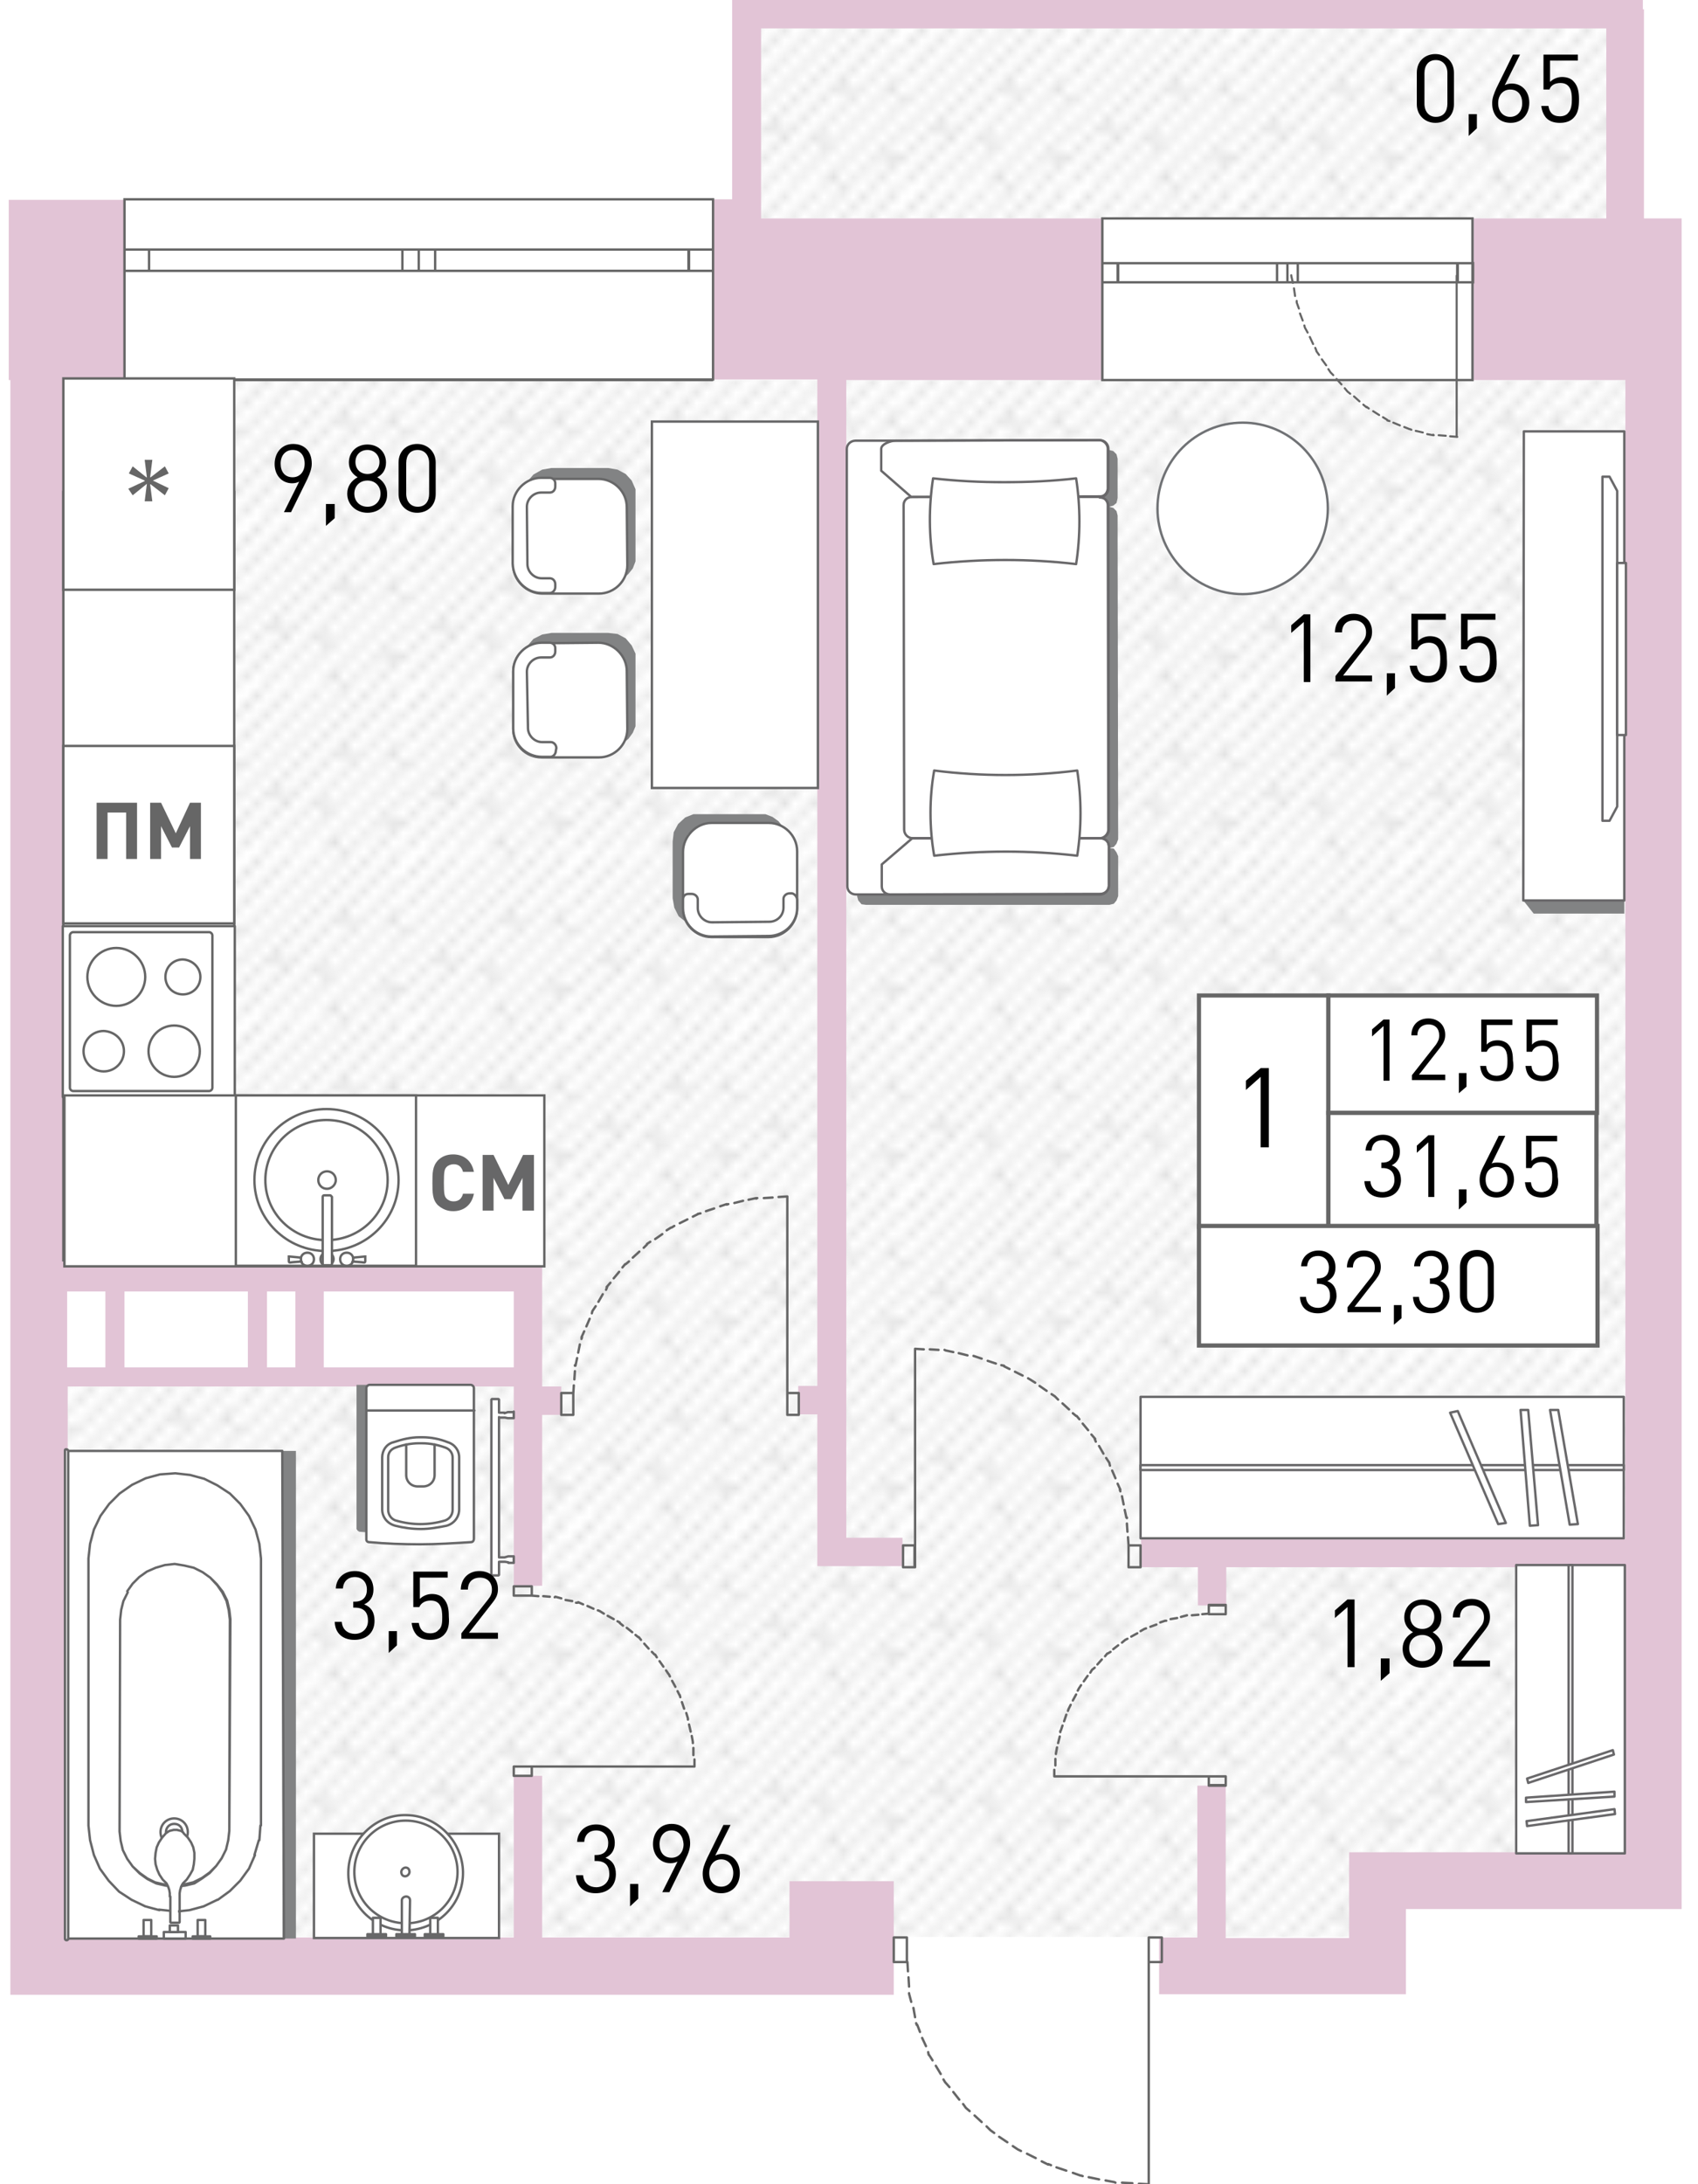<?xml version="1.0" encoding="utf-8"?>
<!-- Generator: Adobe Illustrator 22.1.0, SVG Export Plug-In . SVG Version: 6.00 Build 0)  -->
<svg version="1.1" id="Слой_1" xmlns="http://www.w3.org/2000/svg" xmlns:xlink="http://www.w3.org/1999/xlink" x="0px" y="0px"
	 viewBox="0 0 311 400" style="enable-background:new 0 0 311 400;" xml:space="preserve">
<pattern  y="400" width="16.7" height="16.7" patternUnits="userSpaceOnUse" id="Unnamed_Pattern" viewBox="17 -33.8 16.7 16.7" style="overflow:visible;">
	<g>
		<rect x="17" y="-33.8" style="fill:none;" width="16.7" height="16.7"/>
		<g>
			<defs>
				<rect id="SVGID_1_" x="17" y="-33.8" width="16.7" height="16.7"/>
			</defs>
			<clipPath id="SVGID_2_">
				<use xlink:href="#SVGID_1_"  style="overflow:visible;"/>
			</clipPath>
			
				<line style="clip-path:url(#SVGID_2_);fill:none;stroke:#AAAAAA;stroke-width:0.216;stroke-miterlimit:22.926;" x1="33.5" y1="-50.5" x2="50.5" y2="-33.5"/>
			
				<line style="clip-path:url(#SVGID_2_);fill:none;stroke:#AAAAAA;stroke-width:0.216;stroke-miterlimit:22.926;" x1="16.8" y1="-50.5" x2="33.8" y2="-33.5"/>
			
				<line style="clip-path:url(#SVGID_2_);fill:none;stroke:#AAAAAA;stroke-width:0.216;stroke-miterlimit:22.926;" x1="19.6" y1="-50.7" x2="36.6" y2="-33.7"/>
			
				<line style="clip-path:url(#SVGID_2_);fill:none;stroke:#AAAAAA;stroke-width:0.216;stroke-miterlimit:22.926;" x1="22.3" y1="-50.8" x2="39.3" y2="-33.7"/>
			
				<line style="clip-path:url(#SVGID_2_);fill:none;stroke:#AAAAAA;stroke-width:0.216;stroke-miterlimit:22.926;" x1="25.4" y1="-50.7" x2="42.4" y2="-33.7"/>
			
				<line style="clip-path:url(#SVGID_2_);fill:none;stroke:#AAAAAA;stroke-width:0.216;stroke-miterlimit:22.926;" x1="0.1" y1="-50.5" x2="17.1" y2="-33.5"/>
			
				<line style="clip-path:url(#SVGID_2_);fill:none;stroke:#AAAAAA;stroke-width:0.216;stroke-miterlimit:22.926;" x1="2.9" y1="-50.7" x2="19.9" y2="-33.7"/>
			
				<line style="clip-path:url(#SVGID_2_);fill:none;stroke:#AAAAAA;stroke-width:0.216;stroke-miterlimit:22.926;" x1="5.6" y1="-50.8" x2="22.6" y2="-33.7"/>
			
				<line style="clip-path:url(#SVGID_2_);fill:none;stroke:#AAAAAA;stroke-width:0.216;stroke-miterlimit:22.926;" x1="8.6" y1="-50.7" x2="25.6" y2="-33.7"/>
			
				<line style="clip-path:url(#SVGID_2_);fill:none;stroke:#AAAAAA;stroke-width:0.216;stroke-miterlimit:22.926;" x1="33.5" y1="-33.8" x2="50.5" y2="-16.8"/>
			
				<line style="clip-path:url(#SVGID_2_);fill:none;stroke:#AAAAAA;stroke-width:0.216;stroke-miterlimit:22.926;" x1="30.4" y1="-34.2" x2="47.4" y2="-17.2"/>
			
				<line style="clip-path:url(#SVGID_2_);fill:none;stroke:#AAAAAA;stroke-width:0.216;stroke-miterlimit:22.926;" x1="16.8" y1="-33.8" x2="33.8" y2="-16.8"/>
			
				<line style="clip-path:url(#SVGID_2_);fill:none;stroke:#AAAAAA;stroke-width:0.216;stroke-miterlimit:22.926;" x1="13.7" y1="-34.2" x2="30.7" y2="-17.2"/>
			
				<line style="clip-path:url(#SVGID_2_);fill:none;stroke:#AAAAAA;stroke-width:0.216;stroke-miterlimit:22.926;" x1="19.6" y1="-33.9" x2="36.6" y2="-16.9"/>
			
				<line style="clip-path:url(#SVGID_2_);fill:none;stroke:#AAAAAA;stroke-width:0.216;stroke-miterlimit:22.926;" x1="22.3" y1="-34" x2="39.3" y2="-17"/>
			
				<line style="clip-path:url(#SVGID_2_);fill:none;stroke:#AAAAAA;stroke-width:0.216;stroke-miterlimit:22.926;" x1="25.4" y1="-33.9" x2="42.4" y2="-16.9"/>
			
				<line style="clip-path:url(#SVGID_2_);fill:none;stroke:#AAAAAA;stroke-width:0.216;stroke-miterlimit:22.926;" x1="27.9" y1="-34.2" x2="44.9" y2="-17.2"/>
			
				<line style="clip-path:url(#SVGID_2_);fill:none;stroke:#AAAAAA;stroke-width:0.216;stroke-miterlimit:22.926;" x1="29.8" y1="-32.3" x2="31" y2="-33.6"/>
			
				<line style="clip-path:url(#SVGID_2_);fill:none;stroke:#AAAAAA;stroke-width:0.216;stroke-miterlimit:22.926;" x1="22.8" y1="-27.9" x2="24.2" y2="-29.3"/>
			
				<line style="clip-path:url(#SVGID_2_);fill:none;stroke:#AAAAAA;stroke-width:0.216;stroke-miterlimit:22.926;" x1="28" y1="-25.5" x2="29.5" y2="-26.9"/>
			
				<line style="clip-path:url(#SVGID_2_);fill:none;stroke:#AAAAAA;stroke-width:0.216;stroke-miterlimit:22.926;" x1="23.3" y1="-33.1" x2="24.7" y2="-34.5"/>
			
				<line style="clip-path:url(#SVGID_2_);fill:none;stroke:#AAAAAA;stroke-width:0.216;stroke-miterlimit:22.926;" x1="32.3" y1="-27" x2="33.7" y2="-28.4"/>
			
				<line style="clip-path:url(#SVGID_2_);fill:none;stroke:#AAAAAA;stroke-width:0.216;stroke-miterlimit:22.926;" x1="26.9" y1="-21" x2="28.3" y2="-22.3"/>
			
				<line style="clip-path:url(#SVGID_2_);fill:none;stroke:#AAAAAA;stroke-width:0.216;stroke-miterlimit:22.926;" x1="0.1" y1="-33.8" x2="17.1" y2="-16.8"/>
			
				<line style="clip-path:url(#SVGID_2_);fill:none;stroke:#AAAAAA;stroke-width:0.216;stroke-miterlimit:22.926;" x1="2.9" y1="-33.9" x2="19.9" y2="-16.9"/>
			
				<line style="clip-path:url(#SVGID_2_);fill:none;stroke:#AAAAAA;stroke-width:0.216;stroke-miterlimit:22.926;" x1="5.6" y1="-34" x2="22.6" y2="-17"/>
			
				<line style="clip-path:url(#SVGID_2_);fill:none;stroke:#AAAAAA;stroke-width:0.216;stroke-miterlimit:22.926;" x1="8.6" y1="-33.9" x2="25.6" y2="-16.9"/>
			
				<line style="clip-path:url(#SVGID_2_);fill:none;stroke:#AAAAAA;stroke-width:0.216;stroke-miterlimit:22.926;" x1="11.1" y1="-34.2" x2="28.1" y2="-17.2"/>
			
				<line style="clip-path:url(#SVGID_2_);fill:none;stroke:#AAAAAA;stroke-width:0.216;stroke-miterlimit:22.926;" x1="15.6" y1="-27" x2="17" y2="-28.4"/>
			
				<line style="clip-path:url(#SVGID_2_);fill:none;stroke:#AAAAAA;stroke-width:0.216;stroke-miterlimit:22.926;" x1="33.5" y1="-17.1" x2="50.5" y2="-0.1"/>
			
				<line style="clip-path:url(#SVGID_2_);fill:none;stroke:#AAAAAA;stroke-width:0.216;stroke-miterlimit:22.926;" x1="30.4" y1="-17.5" x2="47.4" y2="-0.5"/>
			
				<line style="clip-path:url(#SVGID_2_);fill:none;stroke:#AAAAAA;stroke-width:0.216;stroke-miterlimit:22.926;" x1="16.8" y1="-17.1" x2="33.8" y2="-0.1"/>
			
				<line style="clip-path:url(#SVGID_2_);fill:none;stroke:#AAAAAA;stroke-width:0.216;stroke-miterlimit:22.926;" x1="13.7" y1="-17.5" x2="30.7" y2="-0.5"/>
			
				<line style="clip-path:url(#SVGID_2_);fill:none;stroke:#AAAAAA;stroke-width:0.216;stroke-miterlimit:22.926;" x1="19.6" y1="-17.2" x2="36.6" y2="-0.2"/>
			
				<line style="clip-path:url(#SVGID_2_);fill:none;stroke:#AAAAAA;stroke-width:0.216;stroke-miterlimit:22.926;" x1="22.3" y1="-17.3" x2="39.3" y2="-0.3"/>
			
				<line style="clip-path:url(#SVGID_2_);fill:none;stroke:#AAAAAA;stroke-width:0.216;stroke-miterlimit:22.926;" x1="25.4" y1="-17.2" x2="42.4" y2="-0.2"/>
			
				<line style="clip-path:url(#SVGID_2_);fill:none;stroke:#AAAAAA;stroke-width:0.216;stroke-miterlimit:22.926;" x1="27.9" y1="-17.5" x2="44.9" y2="-0.5"/>
			
				<line style="clip-path:url(#SVGID_2_);fill:none;stroke:#AAAAAA;stroke-width:0.216;stroke-miterlimit:22.926;" x1="23.3" y1="-16.3" x2="24.7" y2="-17.8"/>
			
				<line style="clip-path:url(#SVGID_2_);fill:none;stroke:#AAAAAA;stroke-width:0.216;stroke-miterlimit:22.926;" x1="0.1" y1="-17.1" x2="17.1" y2="-0.1"/>
			
				<line style="clip-path:url(#SVGID_2_);fill:none;stroke:#AAAAAA;stroke-width:0.216;stroke-miterlimit:22.926;" x1="2.9" y1="-17.2" x2="19.9" y2="-0.2"/>
			
				<line style="clip-path:url(#SVGID_2_);fill:none;stroke:#AAAAAA;stroke-width:0.216;stroke-miterlimit:22.926;" x1="5.6" y1="-17.3" x2="22.6" y2="-0.3"/>
			
				<line style="clip-path:url(#SVGID_2_);fill:none;stroke:#AAAAAA;stroke-width:0.216;stroke-miterlimit:22.926;" x1="8.6" y1="-17.2" x2="25.6" y2="-0.2"/>
			
				<line style="clip-path:url(#SVGID_2_);fill:none;stroke:#AAAAAA;stroke-width:0.216;stroke-miterlimit:22.926;" x1="11.1" y1="-17.5" x2="28.1" y2="-0.5"/>
		</g>
	</g>
</pattern>
<pattern  id="SVGID_3_" xlink:href="#Unnamed_Pattern" patternTransform="matrix(0 1.791 -1.791 0 5934.953 5332.971)">
</pattern>
<path style="fill:url(#SVGID_3_);" d="M297.6,1.7h-160V40h160V1.7z M302.8,344.3V69.6H3.7v164.4c31.3-0.3,62.6-0.6,93.9-0.9v19.1
	H55.9H3.7V233v121.7h247.4c-0.1-3.5-0.3-7-0.4-10.4H302.8z M302.8,344.3V69.6H3.7v164.4c31.3-0.3,62.6-0.6,93.9-0.9v19.1H55.9H3.7
	V233v121.7h247.4c-0.1-3.5-0.3-7-0.4-10.4H302.8z"/>
<path style="fill:#E2C4D6;" d="M301.1,40V1.7h-0.2V0H139.3h-5.2v5.2v31.3h-3.5v33h1.7h7h10.4v184.3h-3.5v5.2h3.5v22.6v5.2h5.2h10.4
	v-5.2H155V69.6h47V40h-62.6v-3.5V5.2h154.8V40h-24.3v29.6h27.8v212.2h-88.7v5.2h10.4v7h5.2v-7h73v52.2h-40h-7h-3.5v15.7h-22.6V327
	h-5.2v27.8h-7v10.4h34.8h10.4v-10.4v-5.2H308v-3.5v-7V69.6v-3.5V40H301.1z M144.5,354.8H99.3v-29.6h-5.2v29.6H12.4V253.9h41.7h5.2
	h34.8v36.5h5.2v-31.3h3.5v-5.2h-3.5v-17.4V233v-1.7h-87V69.6h10.4v-33H1.6v33h0.3v295.7h7h3.5h132.2h19.1v-10.4v-10.4h-19.1V354.8z
	 M22.8,236.5h22.6v13.9H22.8V236.5z M48.9,236.5h5.2v13.9h-5.2V236.5z M94.1,250.4H59.3v-13.9h34.8V250.4z M19.3,250.4h-7v-13.9h7
	V250.4z"/>
<path style="fill:none;stroke:#666666;stroke-width:0.435;stroke-miterlimit:10;" d="M22.8,36.5h107.8v33H22.8V36.5z M130.6,36.5
	H22.8 M130.6,69.6H22.8 M130.6,45.7h-4.5v3.9h4.5V45.7z M76.7,49.6h3v-3.9h-3V49.6z M126.2,45.7H79.7v3.9h46.5V45.7z M76.7,45.7h-3
	v3.9h3V45.7z M22.8,49.6h4.5v-3.9h-4.5V49.6z M73.7,45.7H27.3v3.9h46.4V45.7z M130.6,45.7h-4.5 M126.2,45.7v3.9 M126.2,49.6h4.5
	 M76.7,49.6h3 M79.7,49.6v-3.9 M79.7,45.7h-3 M126.2,45.7H79.7 M79.7,49.6h46.5 M76.7,45.7h-3 M73.7,45.7v3.9 M73.7,49.6h3
	 M22.8,49.6h4.5 M27.3,49.6v-3.9 M27.3,45.7h-4.5 M73.7,45.7H27.3 M27.3,49.6h46.4"/>
<path style="fill:none;stroke:#666666;stroke-width:0.435;stroke-miterlimit:10;" d="M201.9,40h67.8v29.6h-67.8V40z M269.8,40
	h-67.8 M269.8,69.6h-67.8 M269.8,48.2h-2.8v3.5h2.8V48.2z M235.8,51.7h1.9v-3.5h-1.9V51.7z M266.9,48.2h-29.2v3.5h29.2V48.2z
	 M235.8,48.2h-1.9v3.5h1.9V48.2z M201.9,51.7h2.8v-3.5h-2.8V51.7z M233.9,48.2h-29.2v3.5h29.2V48.2z M269.8,48.2h-2.8 M266.9,48.2
	v3.5 M266.9,51.7h2.8 M235.8,51.7h1.9 M237.7,51.7v-3.5 M237.7,48.2h-1.9 M266.9,48.2h-29.2 M237.7,51.7h29.2 M235.8,48.2h-1.9
	 M233.9,48.2v3.5 M233.9,51.7h1.9 M201.9,51.7h2.8 M204.8,51.7v-3.5 M204.8,48.2h-2.8 M233.9,48.2h-29.2 M204.8,51.7h29.2"/>
<path style="fill:none;stroke:#666666;stroke-width:0.435;stroke-linecap:round;stroke-linejoin:round;stroke-miterlimit:10;" d="
	M167.6,247l1.6,0.1 M170.3,247.1l1.6,0.1 M173,247.2l0.2,0.1 M173.2,247.3l1.4,0.3 M175.6,247.8l1.6,0.4 M178.3,248.3l0.3,0.1
	 M178.6,248.4l1.2,0.4 M180.9,249.2l1.5,0.5 M183.4,250l0.5,0.1 M183.9,250.2l1,0.5 M185.9,251.2l1.4,0.7 M188.3,252.4l0.5,0.3
	 M188.8,252.7l0.8,0.5 M190.4,253.8l1.3,0.9 M192.6,255.3l0.6,0.4 M193.2,255.7l0.6,0.6 M194.6,257l1.2,1.1 M196.5,258.8l0.6,0.5
	 M197.2,259.3l0.5,0.6 M198.3,260.7l1,1.2 M199.9,262.7l0.7,0.8 M200.5,263.5l0.2,0.5 M201.3,264.8l0.8,1.4 M202.6,267l0.6,0.9
	 M203.2,268l0.1,0.4 M203.7,269.3l0.6,1.4 M204.7,271.7l0.5,1.1 M205.1,272.8l0.1,0.3 M205.5,274l0.3,1.5 M206,276.5l0.3,1.4
	 M206.4,277.9v0.1 M206.4,279l0.1,1.5 M206.6,281.5l0.1,1.5 M208.9,287h-2.2v-4h2.2V287z M165.4,283h2.1v4h-2.1V283z M208.9,287
	h-2.2 M206.7,287v-4 M206.7,283h2.2 M208.9,283v4 M165.4,283h2.1 M167.6,283v4 M167.6,287h-2.1 M165.4,287v-4 M167.6,283v-36"/>
<path style="fill:none;stroke:#666666;stroke-width:0.435;stroke-linecap:round;stroke-linejoin:round;stroke-miterlimit:10;" d="
	M193.1,325.3l0-1.2 M193.3,323.3l0-1.2 M193.4,321.2l0-0.1 M193.4,321.1l0.2-1.1 M193.8,319.2l0.3-1.2 M194.2,317.2l0-0.2
	 M194.3,316.9l0.3-0.9 M194.9,315.2l0.4-1.2 M195.6,313.3l0.1-0.3 M195.7,313l0.4-0.8 M196.5,311.4l0.6-1.1 M197.4,309.6l0.2-0.4
	 M197.6,309.2l0.4-0.6 M198.5,307.9l0.7-1 M199.7,306.3l0.3-0.5 M200,305.8l0.5-0.4 M201,304.8l0.8-0.9 M202.4,303.3l0.4-0.5
	 M202.9,302.8l0.5-0.3 M203.9,302l0.9-0.7 M205.5,300.8l0.6-0.5 M206.1,300.3l0.4-0.2 M207.2,299.7l1.1-0.6 M208.9,298.7l0.7-0.4
	 M209.6,298.3l0.3-0.1 M210.7,297.9l1.1-0.4 M212.5,297.1l0.9-0.3 M213.4,296.8l0.2,0 M214.4,296.5l1.2-0.2 M216.3,296.1l1.1-0.3
	 M217.4,295.8L217.4,295.8 M218.3,295.8l1.2-0.1 M220.2,295.6l1.2-0.1 M224.5,295.6h-3.1v-1.6h3.1V295.6z M221.4,325.3h3.1v1.6h-3.1
	V325.3z M224.5,293.9v1.6 M224.5,295.6h-3.1 M221.4,295.6v-1.6 M221.4,293.9h3.1 M221.4,327v-1.6 M221.4,325.3h3.1 M224.5,325.3v1.6
	 M224.5,327h-3.1 M221.4,325.3h-28.3"/>
<path style="fill:none;stroke:#666666;stroke-width:0.435;stroke-linecap:round;stroke-linejoin:round;stroke-miterlimit:10;" d="
	M210.4,400l-1.8-0.1 M207.4,399.8l-1.9-0.1 M204.3,399.7l-0.2-0.1 M204.1,399.6l-1.6-0.3 M201.3,399.1l-1.9-0.4 M198.3,398.5
	l-0.3-0.1 M197.9,398.4l-1.4-0.5 M195.3,397.5l-1.8-0.6 M192.5,396.5l-0.5-0.2 M192,396.4l-1.2-0.6 M189.7,395.2l-1.6-0.8
	 M187,393.9l-0.6-0.3 M186.4,393.6l-0.9-0.6 M184.5,392.3l-1.5-1 M182.1,390.6l-0.7-0.5 M181.4,390.1l-0.7-0.7 M179.8,388.6
	l-1.3-1.2 M177.6,386.6l-0.7-0.6 M176.9,386l-0.5-0.7 M175.7,384.5l-1.1-1.4 M173.9,382.2l-0.8-0.9 M173.1,381.3l-0.3-0.5
	 M172.3,379.8l-0.9-1.5 M170.8,377.3l-0.7-1.1 M170.1,376.3l-0.1-0.5 M169.6,374.7l-0.7-1.5 M168.5,372.1l-0.5-1.3 M167.9,370.8
	l-0.1-0.3 M167.6,369.4l-0.3-1.7 M166.9,366.6l-0.4-1.5 M166.5,365.1V365 M166.5,363.8l-0.1-1.7 M166.3,361l-0.1-1.7 M163.7,354.8
	h2.4v4.5h-2.4V354.8z M212.8,359.3h-2.4v-4.5h2.4V359.3z M163.7,354.8h2.4 M166.1,354.8v4.5 M166.1,359.3h-2.4 M163.7,359.3v-4.5
	 M212.8,359.3h-2.4 M210.4,359.3v-4.5 M210.4,354.8h2.4 M212.8,354.8v4.5 M210.4,359.3V400"/>
<path style="fill:none;stroke:#666666;stroke-width:0.435;stroke-linecap:round;stroke-linejoin:round;stroke-miterlimit:10;" d="
	M144.2,219.1l-1.6,0.1 M141.5,219.3l-1.6,0.1 M138.7,219.4l-0.2,0.1 M138.5,219.4l-1.4,0.3 M136.1,219.9l-1.6,0.4 M133.4,220.5
	l-0.3,0.1 M133.1,220.5l-1.2,0.4 M130.8,221.3l-1.5,0.5 M128.3,222.2l-0.5,0.1 M127.9,222.3l-1,0.5 M125.9,223.3l-1.4,0.7
	 M123.5,224.5l-0.5,0.3 M122.9,224.8l-0.8,0.5 M121.3,226l-1.3,0.9 M119.1,227.4l-0.6,0.4 M118.5,227.9l-0.6,0.6 M117.1,229.2
	l-1.2,1.1 M115.2,231l-0.6,0.5 M114.5,231.5l-0.5,0.6 M113.4,232.9l-1,1.2 M111.8,234.9l-0.7,0.8 M111.2,235.7l-0.2,0.5 M110.4,237
	l-0.8,1.4 M109.1,239.2l-0.6,0.9 M108.5,240.1l-0.1,0.4 M108,241.5l-0.6,1.4 M107,243.8l-0.5,1.1 M106.6,244.9l-0.1,0.3
	 M106.2,246.2l-0.3,1.5 M105.7,248.7l-0.3,1.4 M105.3,250v0.1 M105.3,251.1l-0.1,1.5 M105.1,253.7l-0.1,1.5 M102.8,259.1h2.2v-4
	h-2.2V259.1z M146.3,255.1h-2.1v4h2.1V255.1z M102.8,259.1h2.2 M105,259.1v-4 M105,255.1h-2.2 M102.8,255.1v4 M146.3,255.1h-2.1
	 M144.2,255.1v4 M144.2,259.1h2.1 M146.3,259.1v-4 M144.2,255.1v-36"/>
<path style="fill:none;stroke:#666666;stroke-width:0.435;stroke-linecap:round;stroke-linejoin:round;stroke-miterlimit:10;" d="
	M127.2,323.5l0-1.3 M127,321.4l0-1.3 M126.9,319.2l0-0.1 M126.9,319l-0.2-1.1 M126.5,317.1l-0.3-1.3 M126,314.9l0-0.2 M126,314.7
	l-0.3-1 M125.3,312.9l-0.4-1.2 M124.6,310.8l-0.1-0.4 M124.5,310.5l-0.4-0.8 M123.7,308.9l-0.6-1.1 M122.7,307l-0.2-0.4
	 M122.4,306.5l-0.4-0.6 M121.5,305.2l-0.7-1 M120.3,303.5l-0.3-0.5 M119.9,303l-0.5-0.5 M118.8,301.9L118,301 M117.4,300.3l-0.4-0.5
	 M116.9,299.8l-0.5-0.4 M115.8,298.9l-1-0.8 M114.1,297.7l-0.6-0.5 M113.5,297.1l-0.4-0.2 M112.4,296.5l-1.1-0.6 M110.6,295.5
	l-0.8-0.5 M109.8,295l-0.3-0.1 M108.7,294.6l-1.1-0.5 M106.8,293.8l-0.9-0.4 M105.8,293.5l-0.3,0 M104.8,293.2l-1.2-0.2
	 M102.8,292.7l-1.1-0.3 M101.6,292.5L101.6,292.5 M100.7,292.4l-1.2-0.1 M98.6,292.3l-1.2-0.1 M94.1,292.2h3.3v-1.7h-3.3V292.2z
	 M97.4,323.5h-3.3v1.7h3.3V323.5z M94.1,290.5v1.7 M94.1,292.2h3.3 M97.4,292.2v-1.7 M97.4,290.5h-3.3 M97.4,325.2v-1.7 M97.4,323.5
	h-3.3 M94.1,323.5v1.7 M94.1,325.2h3.3 M97.4,323.5h29.7"/>
<path style="fill:none;stroke:#666666;stroke-width:0.38;stroke-linecap:round;stroke-linejoin:round;stroke-miterlimit:10;" d="
	M266.9,80l-1.3-0.1 M264.8,79.8l-1.3-0.1 M262.6,79.7l-0.1-0.1 M262.5,79.7l-1.1-0.2 M260.6,79.2l-1.3-0.3 M258.5,78.7l-0.2-0.1
	 M258.2,78.6l-1-0.4 M256.4,77.9l-1.2-0.5 M254.5,77.1l-0.4-0.1 M254.1,76.9l-0.8-0.5 M252.6,76l-1.1-0.7 M250.7,74.8l-0.4-0.3
	 M250.3,74.6l-0.6-0.5 M249,73.5l-1-0.9 M247.3,72.1l-0.5-0.4 M246.8,71.7l-0.5-0.6 M245.7,70.4l-0.9-1 M244.2,68.7l-0.5-0.5
	 M243.7,68.2l-0.4-0.6 M242.9,66.9l-0.8-1.1 M241.6,65l-0.5-0.7 M241.1,64.2l-0.2-0.5 M240.5,63l-0.6-1.3 M239.5,60.9L239,60
	 M239,60l-0.1-0.4 M238.6,58.7l-0.5-1.3 M237.9,56.5l-0.4-1.1 M237.5,55.4l0-0.3 M237.2,54.2l-0.2-1.4 M236.8,51.8l-0.3-1.3
	 M236.5,50.5v-0.1 M266.8,50.5c0,9.8,0,19.7,0,29.5"/>
<polygon style="fill-rule:evenodd;clip-rule:evenodd;fill:#828384;" points="279,164.9 280.9,167.3 297.5,167.3 297.5,164.9 "/>
<polygon style="fill-rule:evenodd;clip-rule:evenodd;fill:#FFFFFF;" points="297.5,79 297.5,164.9 279,164.9 279.1,79 "/>
<polygon style="fill:none;stroke:#69686A;stroke-width:0.435;stroke-linecap:round;stroke-linejoin:round;stroke-miterlimit:10;" points="
	297.5,79 297.5,164.9 279,164.9 279.1,79 "/>
<polygon style="fill-rule:evenodd;clip-rule:evenodd;fill:#FFFFFF;" points="294.8,87.3 296.2,89.9 296.2,147.7 294.8,150.3 
	293.5,150.3 293.5,87.3 "/>
<polygon style="fill:none;stroke:#69686A;stroke-width:0.435;stroke-linecap:round;stroke-linejoin:round;stroke-miterlimit:10;" points="
	294.8,87.3 296.2,89.9 296.2,147.7 294.8,150.3 293.5,150.3 293.5,87.3 "/>
<rect x="296.2" y="103.1" style="fill-rule:evenodd;clip-rule:evenodd;fill:#FFFFFF;" width="1.6" height="31.5"/>
<rect x="296.2" y="103.1" style="fill:none;stroke:#69686A;stroke-width:0.435;stroke-linecap:round;stroke-linejoin:round;stroke-miterlimit:10;" width="1.6" height="31.5"/>
<polygon style="fill-rule:evenodd;clip-rule:evenodd;fill:#828384;" points="157,164.2 157.2,164.9 157.8,165.6 158.6,165.7 
	164.9,165.7 203.2,165.7 204,165.5 204.5,164.9 204.8,164.1 204.8,156.8 204.5,156.1 204,155.4 203.1,155.3 204,155.1 204.5,154.5 
	204.8,153.7 204.7,98.7 204.7,94.4 204.5,93.6 203.9,93 203.1,92.8 203.9,92.6 204.5,92.1 204.7,91.2 204.7,84 204.5,83.2 
	203.9,82.6 203.1,82.4 202.8,82.4 202.8,89.4 202.6,90.2 202,90.7 201.3,91 202,91.2 202.6,91.7 202.8,92.6 202.8,96.8 202.9,151.9 
	202.6,152.7 202.1,153.2 201.4,153.5 202.1,153.6 202.7,154.2 202.9,155 202.9,162.3 202.7,163.1 202.1,163.6 201.4,163.9 
	163,163.9 157,163.9 "/>
<polygon style="fill-rule:evenodd;clip-rule:evenodd;fill:#FFFFFF;" points="155.1,162.3 155.3,163.1 156,163.7 156.7,163.9 
	163,163.9 201.4,163.9 202.1,163.6 202.7,163.1 202.9,162.3 202.9,155 202.7,154.2 202.1,153.6 201.4,153.5 202.1,153.2 
	202.6,152.7 202.9,151.9 202.8,96.8 202.8,92.6 202.6,91.7 202,91.2 201.3,91 202,90.7 202.6,90.2 202.8,89.4 202.8,82.2 
	202.6,81.3 202,80.8 201.3,80.6 162.9,80.6 156.6,80.6 155.8,80.8 155.3,81.4 155.1,82.2 155.1,96.9 "/>
<path style="fill:none;stroke:#69686A;stroke-width:0.435;stroke-linecap:round;stroke-linejoin:round;stroke-miterlimit:10;" d="
	M155.1,96.9l0.1,65.4c0,0.9,0.7,1.5,1.6,1.5h6.3l38.4-0.1c0.9,0,1.6-0.7,1.6-1.5V155c0-0.9-0.7-1.5-1.6-1.5c0.9,0,1.6-0.8,1.6-1.6v0
	l-0.1-55l0-4.3c0-0.9-0.7-1.5-1.6-1.5h0c0.8,0,1.6-0.8,1.6-1.6v-7.3c0-0.9-0.7-1.6-1.6-1.6l-38.4,0.1h-6.3c-0.9,0-1.6,0.7-1.6,1.5
	V96.9z M165.6,151.9l-0.1-59.4c0-0.9,0.7-1.5,1.6-1.5h34.2h0c0.9,0,1.6,0.7,1.6,1.5l0.1,59.3l0,0.1c0,0.8-0.7,1.6-1.6,1.6h-34.2
	C166.3,153.5,165.6,152.8,165.6,151.9z"/>
<polygon style="fill-rule:evenodd;clip-rule:evenodd;fill:#FFFFFF;" points="165.1,92.5 165.3,91.6 166.1,90.8 167.1,90.5 
	201.3,90.5 202,90.1 202.4,89.4 202.4,86.7 161.9,86.7 161.9,157.7 202.4,157.7 202.4,155 202.1,154.3 201.4,154 167.2,154 
	166.1,153.7 165.4,153 165.1,151.9 "/>
<polygon style="fill-rule:evenodd;clip-rule:evenodd;fill:#FFFFFF;" points="191.4,153.4 191.2,154 191.2,154 "/>
<path style="fill:none;stroke:#69686A;stroke-width:0.435;stroke-linecap:round;stroke-linejoin:round;stroke-miterlimit:10;" d="
	M167.1,153.5l-5.6,4.8l0,4c0,0.9,0.7,1.5,1.6,1.5h38.4c0.9,0,1.6-0.8,1.6-1.6l0,0V155c0-0.9-0.7-1.5-1.6-1.5H167.1z M201.5,90.9
	L166.9,91l-5.5-4.8v-4c0-0.9,1.8-1.5,2.6-1.5l37.3-0.1c0.8,0,1.6,0.7,1.6,1.6v7.3C202.8,90.3,202.3,90.9,201.5,90.9z"/>
<polygon style="fill-rule:evenodd;clip-rule:evenodd;fill:#FFFFFF;" points="171.1,156.8 179.8,156.1 188.6,156.1 197.3,156.7 
	197.8,151.5 197.8,146.3 197.3,141.1 188.6,141.8 179.8,141.8 171.1,141.1 170.5,146.3 170.5,151.6 "/>
<path style="fill:none;stroke:#69686A;stroke-width:0.435;stroke-linecap:round;stroke-linejoin:round;stroke-miterlimit:10;" d="
	M171.1,141.1c-0.9,5.1-0.9,10.4,0,15.6c8.8-1,17.5-1,26.2,0c0.8-5.1,0.8-10.4,0-15.6C188.6,142.2,179.7,142.2,171.1,141.1z"/>
<polygon style="fill-rule:evenodd;clip-rule:evenodd;fill:#FFFFFF;" points="171,87.7 170.4,92.9 170.4,98.1 171,103.3 179.7,102.6 
	188.6,102.6 197.3,103.3 197.8,98.1 197.8,92.9 197.2,87.7 188.6,88.3 179.7,88.3 "/>
<path style="fill:none;stroke:#69686A;stroke-width:0.435;stroke-linecap:round;stroke-linejoin:round;stroke-miterlimit:10;" d="
	M171,103.3c-0.9-5.2-0.9-10.5-0.1-15.7c4.4,0.5,8.7,0.7,13,0.7c4.5,0,8.9-0.2,13.2-0.7c0.8,5.2,0.8,10.5,0,15.7
	C188.6,102.3,179.7,102.3,171,103.3z"/>
<polygon style="fill-rule:evenodd;clip-rule:evenodd;fill:#FFFFFF;" points="227.6,108.8 230.8,108.5 233.9,107.5 236.7,105.8 
	239.2,103.6 241.1,100.9 242.4,97.9 243.1,94.7 243.1,91.4 242.4,88.2 241.1,85.2 239.2,82.5 236.7,80.3 233.9,78.7 230.8,77.6 
	227.6,77.3 224.3,77.6 221.2,78.7 218.4,80.3 215.9,82.5 214,85.2 212.7,88.2 212,91.4 212,94.7 212.7,97.9 214,100.9 215.9,103.6 
	218.4,105.8 221.2,107.5 224.3,108.5 "/>
<path style="fill:none;stroke:#707275;stroke-width:0.435;stroke-linecap:round;stroke-linejoin:round;stroke-miterlimit:10;" d="
	M227.6,108.8c-8.6,0-15.6-7.1-15.6-15.7c0-8.7,7-15.7,15.6-15.7c8.6,0,15.6,7,15.6,15.7C243.2,101.7,236.2,108.8,227.6,108.8z"/>
<rect x="51.8" y="265.7" style="fill-rule:evenodd;clip-rule:evenodd;fill:#828384;" width="2.4" height="89.3"/>
<rect x="12.1" y="265.7" style="fill-rule:evenodd;clip-rule:evenodd;fill:#FFFFFF;" width="39.5" height="89.3"/>
<path style="fill:none;stroke:#676768;stroke-width:0.435;stroke-linecap:round;stroke-linejoin:round;stroke-miterlimit:10;" d="
	M12.1,265.4c-0.2,0-0.2,0.1-0.2,0.3V355c0,0.2,0.1,0.3,0.3,0.3c0.2,0,0.3-0.1,0.3-0.3v-89.3C12.5,265.5,12.3,265.4,12.1,265.4z
	 M12.5,265.7h39.2L52,355l-39.5,0 M16.5,337l-0.3-2.7 M17.2,339.7l-0.7-2.7 M18.3,342.2l-1.1-2.5 M19.9,344.4l-1.6-2.2 M21.8,346.4
	l-1.9-2 M24.1,347.9l-2.3-1.5 M26.6,349.1l-2.5-1.2 M29.2,349.8l-2.6-0.7 M31.9,350l-2.8-0.3 M34.7,349.8l-2.8,0.3 M37.3,349.1
	l-2.6,0.7 M39.8,347.9l-2.5,1.2 M42.1,346.3l-2.2,1.6 M44,344.4l-1.9,1.9 M45.6,342.2l-1.6,2.2 M46.7,339.7l-1.1,2.5 M47.4,337
	l-0.8,2.7 M47.7,334.3l-0.2,2.7 M16.2,334.3v-48.9l0.3-2.7l0.7-2.6l1.2-2.5l1.6-2.2l1.9-1.9l2.3-1.6l2.5-1.2l2.6-0.7l2.8-0.2
	l2.7,0.3l2.6,0.7l2.4,1.2l2.3,1.5l1.9,1.9l1.6,2.2l1.2,2.5l0.7,2.6l0.3,2.7v48.9 M31.9,337c-0.8,0-1.5-0.6-1.5-1.5
	c0-0.8,0.6-1.5,1.5-1.5c0.9,0,1.5,0.6,1.5,1.5C33.4,336.3,32.8,337,31.9,337z M31.9,338c-1.4,0-2.5-1.1-2.5-2.5
	c0-1.4,1.1-2.5,2.5-2.5c1.4,0,2.5,1.1,2.5,2.5C34.4,336.9,33.3,338,31.9,338z M42,335.3l-0.2,1.7l-0.4,1.7l-0.8,1.6l-1,1.4l-1.2,1.2
	l-1.4,1l-1.6,0.8l-1.7,0.4l-1.8,0.2l-1.8-0.2l-1.7-0.4L27,344l-1.4-1l-1.3-1.2l-1-1.4l-0.8-1.6l-0.4-1.7l-0.2-1.7l0.1-38.8
	l-0.1,38.8l0.2,1.7l0.4,1.7l0.8,1.6l1,1.4l1.3,1.3l1.4,1l1.6,0.8l1.7,0.4l1.8,0.2l1.8-0.2l1.7-0.4L37,344l1.4-1l1.2-1.3l1-1.4
	l0.8-1.6l0.4-1.7L42,335.3z M42,335.3l0.1-38.7l-0.2-1.7l-0.4-1.7l-0.8-1.6l-0.9-1.3l-1.3-1.4l-1.4-1l-1.6-0.8l-1.7-0.4l-1.8-0.3
	l-1.8,0.2l-1.7,0.5l-1.6,0.7l-1.4,1l-1.2,1.2l-1,1.4l1-1.4l1.2-1.2l1.4-1l1.6-0.7l1.7-0.5l1.8-0.2l1.8,0.3l1.7,0.4l1.6,0.8l1.4,1
	l1.2,1.2l1.1,1.4l0.8,1.6l0.4,1.7l0.2,1.7L42,335.3z M22,296.6l0.2-1.8l0.4-1.6l0.8-1.6l-0.8,1.6l-0.4,1.6L22,296.6z"/>
<rect x="36.2" y="351.6" style="fill-rule:evenodd;clip-rule:evenodd;fill:#FFFFFF;" width="1.4" height="3"/>
<rect x="36.2" y="351.6" style="fill:none;stroke:#676768;stroke-width:0.435;stroke-linecap:round;stroke-linejoin:round;stroke-miterlimit:10;" width="1.4" height="3"/>
<rect x="26.3" y="351.6" style="fill-rule:evenodd;clip-rule:evenodd;fill:#FFFFFF;" width="1.4" height="3"/>
<rect x="26.3" y="351.6" style="fill:none;stroke:#676768;stroke-width:0.435;stroke-linecap:round;stroke-linejoin:round;stroke-miterlimit:10;" width="1.4" height="3"/>
<rect x="35.3" y="354.6" style="fill-rule:evenodd;clip-rule:evenodd;fill:#FFFFFF;" width="3.2" height="0.4"/>
<rect x="35.3" y="354.6" style="fill:none;stroke:#676768;stroke-width:0.435;stroke-linecap:round;stroke-linejoin:round;stroke-miterlimit:10;" width="3.2" height="0.4"/>
<rect x="25.4" y="354.6" style="fill-rule:evenodd;clip-rule:evenodd;fill:#FFFFFF;" width="3.3" height="0.4"/>
<rect x="25.4" y="354.6" style="fill:none;stroke:#676768;stroke-width:0.435;stroke-linecap:round;stroke-linejoin:round;stroke-miterlimit:10;" width="3.3" height="0.4"/>
<polygon style="fill-rule:evenodd;clip-rule:evenodd;fill:#FFFFFF;" points="32.2,352.1 31.6,352.1 31.5,352.1 31.4,352.1 
	31.4,352.1 31.3,352.1 31.3,352 31.2,352 31.2,352 31.1,351.9 31.1,351.9 31.1,351.8 31.1,347.3 31.1,346.8 31,346.2 30.8,345.6 
	30.6,345 29.8,344.4 29.2,343.5 28.7,342.6 28.5,341.6 28.3,340.5 28.4,339.4 28.6,338.4 29,337.5 29.6,336.5 30.3,335.8 
	30.5,335.6 30.8,335.4 31.2,335.2 31.6,335.2 32.2,335.2 32.6,335.2 32.9,335.4 33.3,335.6 33.5,335.8 34.2,336.5 34.8,337.5 
	35.1,338.4 35.4,339.4 35.4,340.5 35.3,341.6 35,342.6 34.5,343.5 33.9,344.4 33.2,345 32.9,345.6 32.8,346.2 32.6,346.8 
	32.6,347.3 32.6,351.8 32.6,351.9 32.6,351.9 32.6,352 32.5,352 32.4,352.1 32.4,352.1 32.3,352.1 32.3,352.1 "/>
<path style="fill:none;stroke:#676768;stroke-width:0.435;stroke-linecap:round;stroke-linejoin:round;stroke-miterlimit:10;" d="
	M31.1,347.3v-0.6l-0.1-0.6l-0.2-0.6l-0.3-0.6l-0.7-0.7l-0.6-0.9l-0.4-0.9l-0.3-1l-0.1-1l0.1-1.1l0.2-1l0.4-0.9l0.6-0.9l0.7-0.8
	l0.3-0.2l0.3-0.2l0.4-0.1l0.4-0.1h0.6l0.4,0.1l0.4,0.1l0.3,0.2l0.2,0.3l0.7,0.7l0.6,0.9l0.4,0.9l0.2,1v1.1l-0.1,1l-0.2,1l-0.5,0.9
	l-0.6,0.9l-0.7,0.7l-0.3,0.6l-0.2,0.6l-0.1,0.6v0.6v4.4v0.1l0,0.1l0,0.1l-0.1,0.1l-0.1,0l-0.1,0c-0.3,0-0.6,0-0.8,0h-0.1h-0.1
	l-0.1,0l-0.1,0l-0.1,0l0,0l-0.1-0.1l0-0.1l0-0.1v-0.1V347.3z"/>
<rect x="30" y="353.8" style="fill-rule:evenodd;clip-rule:evenodd;fill:#FFFFFF;" width="4" height="1.2"/>
<rect x="30" y="353.8" style="fill:none;stroke:#676768;stroke-width:0.435;stroke-linecap:round;stroke-linejoin:round;stroke-miterlimit:10;" width="4" height="1.2"/>
<rect x="31.1" y="352.6" style="fill-rule:evenodd;clip-rule:evenodd;fill:#FFFFFF;" width="1.5" height="1.2"/>
<rect x="31.1" y="352.6" style="fill:none;stroke:#676768;stroke-width:0.435;stroke-linecap:round;stroke-linejoin:round;stroke-miterlimit:10;" width="1.5" height="1.2"/>
<rect x="57.5" y="335.8" style="fill:#FFFFFF;" width="33.9" height="19.1"/>
<rect x="57.5" y="335.8" style="fill:none;stroke:#676768;stroke-width:0.435;stroke-miterlimit:10;" width="33.9" height="19.1"/>
<polygon style="fill-rule:evenodd;clip-rule:evenodd;fill:#FFFFFF;" points="84.8,342.8 84.4,340.1 83.4,337.6 81.7,335.5 
	79.5,333.8 77,332.8 74.3,332.4 71.6,332.8 69,333.8 66.8,335.5 65.2,337.6 64.1,340.1 63.8,342.8 64.1,345.5 65.2,348 66.8,350.2 
	69,351.8 71.6,352.9 74.3,353.2 77,352.9 79.5,351.8 81.7,350.2 83.4,348 84.4,345.5 "/>
<path style="fill-rule:evenodd;clip-rule:evenodd;fill:#FFFFFF;" d="M84.8,342.8c0.1,5.8-4.5,10.5-10.3,10.7
	c-5.8,0.1-10.6-4.4-10.7-10.2v-0.5c0.1-5.8,4.9-10.6,10.7-10.4C80.2,332.5,84.7,337.3,84.8,342.8"/>
<path style="fill:none;stroke:#676768;stroke-width:0.435;stroke-linecap:round;stroke-linejoin:round;stroke-miterlimit:10;" d="
	M84.8,342.8c0.1,5.8-4.5,10.5-10.3,10.7c-5.8,0.1-10.6-4.4-10.7-10.2v-0.5c0.1-5.8,4.9-10.6,10.7-10.4
	C80.2,332.5,84.7,337.3,84.8,342.8z"/>
<polygon style="fill-rule:evenodd;clip-rule:evenodd;fill:#FFFFFF;" points="83.8,342.8 83.3,340.2 82.2,337.7 80.5,335.7 
	78.2,334.3 75.7,333.6 73,333.6 70.4,334.3 68.1,335.7 66.3,337.7 65.2,340.2 64.8,342.8 65.2,345.4 66.3,347.9 68.1,349.9 
	70.4,351.3 73,352.1 75.7,352.1 78.2,351.3 80.5,349.9 82.2,347.9 83.3,345.4 "/>
<path style="fill-rule:evenodd;clip-rule:evenodd;fill:#FFFFFF;" d="M64.9,342.8c0-5.2,4.2-9.4,9.4-9.4c5.2,0,9.5,4.2,9.5,9.4
	c0,5.2-4.2,9.4-9.4,9.4C69.1,352.2,64.9,348,64.9,342.8"/>
<path style="fill:none;stroke:#676768;stroke-width:0.435;stroke-linecap:round;stroke-linejoin:round;stroke-miterlimit:10;" d="
	M64.9,342.8c0-5.2,4.2-9.4,9.4-9.4c5.2,0,9.5,4.2,9.5,9.4c0,5.2-4.2,9.4-9.4,9.4C69.1,352.2,64.9,348,64.9,342.8z"/>
<polygon style="fill-rule:evenodd;clip-rule:evenodd;fill:#FFFFFF;" points="75.1,342.8 74.8,342.3 74.3,342 73.7,342.3 73.5,342.8 
	73.7,343.3 74.3,343.6 74.8,343.3 "/>
<polygon style="fill-rule:evenodd;clip-rule:evenodd;fill:#FFFFFF;" points="75.4,342.8 75.1,342 74.3,341.7 73.5,342 73.2,342.8 
	73.5,343.6 74.3,343.9 75.1,343.6 "/>
<rect x="67.3" y="354.2" style="fill-rule:evenodd;clip-rule:evenodd;fill:#FFFFFF;" width="3.4" height="0.4"/>
<path style="fill-rule:evenodd;clip-rule:evenodd;fill:#FFFFFF;" d="M73.5,342.8c0-0.4,0.4-0.8,0.8-0.8c0.4,0,0.7,0.3,0.7,0.8
	c0,0.4-0.4,0.8-0.8,0.8C73.8,343.6,73.5,343.3,73.5,342.8"/>
<path style="fill:none;stroke:#676768;stroke-width:0.435;stroke-linecap:round;stroke-linejoin:round;stroke-miterlimit:10;" d="
	M73.5,342.8c0-0.4,0.4-0.8,0.8-0.8c0.4,0,0.7,0.3,0.7,0.8c0,0.4-0.4,0.8-0.8,0.8C73.8,343.6,73.5,343.3,73.5,342.8z"/>
<rect x="67.3" y="354.2" style="fill-rule:evenodd;clip-rule:evenodd;fill:#FFFFFF;" width="3.4" height="0.4"/>
<rect x="67.3" y="354.2" style="fill:none;stroke:#676768;stroke-width:0.435;stroke-linecap:round;stroke-linejoin:round;stroke-miterlimit:10;" width="3.4" height="0.4"/>
<rect x="68.3" y="351.2" style="fill-rule:evenodd;clip-rule:evenodd;fill:#FFFFFF;" width="1.4" height="3"/>
<rect x="68.3" y="351.2" style="fill-rule:evenodd;clip-rule:evenodd;fill:#FFFFFF;" width="1.4" height="3"/>
<rect x="68.3" y="351.2" style="fill:none;stroke:#676768;stroke-width:0.435;stroke-linecap:round;stroke-linejoin:round;stroke-miterlimit:10;" width="1.4" height="3"/>
<rect x="72.6" y="354.2" style="fill-rule:evenodd;clip-rule:evenodd;fill:#FFFFFF;" width="3.4" height="0.4"/>
<rect x="72.6" y="354.2" style="fill-rule:evenodd;clip-rule:evenodd;fill:#FFFFFF;" width="3.4" height="0.4"/>
<rect x="72.6" y="354.2" style="fill:none;stroke:#676768;stroke-width:0.435;stroke-linecap:round;stroke-linejoin:round;stroke-miterlimit:10;" width="3.4" height="0.4"/>
<polygon style="fill-rule:evenodd;clip-rule:evenodd;fill:#FFFFFF;" points="73.6,354.2 75,354.2 75,348 74.8,347.5 74.3,347.2 
	73.8,347.5 73.6,348 "/>
<path style="fill-rule:evenodd;clip-rule:evenodd;fill:#FFFFFF;" d="M75,354.2l0.1-6.2c0-0.4-0.3-0.7-0.7-0.7
	c-0.4,0-0.8,0.3-0.8,0.7v6.2L75,354.2z"/>
<path style="fill:none;stroke:#676768;stroke-width:0.435;stroke-linecap:round;stroke-linejoin:round;stroke-miterlimit:10;" d="
	M75,354.2l0.1-6.2c0-0.4-0.3-0.7-0.7-0.7c-0.4,0-0.8,0.3-0.8,0.7v6.2L75,354.2z"/>
<rect x="77.8" y="354.2" style="fill-rule:evenodd;clip-rule:evenodd;fill:#FFFFFF;" width="3.4" height="0.4"/>
<rect x="77.8" y="354.2" style="fill-rule:evenodd;clip-rule:evenodd;fill:#FFFFFF;" width="3.4" height="0.4"/>
<rect x="77.8" y="354.2" style="fill:none;stroke:#676768;stroke-width:0.435;stroke-linecap:round;stroke-linejoin:round;stroke-miterlimit:10;" width="3.4" height="0.4"/>
<rect x="78.8" y="351.2" style="fill-rule:evenodd;clip-rule:evenodd;fill:#FFFFFF;" width="1.4" height="3"/>
<rect x="78.8" y="351.2" style="fill-rule:evenodd;clip-rule:evenodd;fill:#FFFFFF;" width="1.4" height="3"/>
<rect x="78.8" y="351.2" style="fill:none;stroke:#676768;stroke-width:0.435;stroke-linecap:round;stroke-linejoin:round;stroke-miterlimit:10;" width="1.4" height="3"/>
<polygon style="fill-rule:evenodd;clip-rule:evenodd;fill:#FFFFFF;" points="67.2,254.2 67.2,281.8 67.3,282.1 67.7,282.3 77,282.7 
	86.4,282.3 86.7,282.1 86.9,281.8 86.9,254.2 86.7,253.8 86.3,253.6 67.7,253.6 67.3,253.8 "/>
<polygon style="fill-rule:evenodd;clip-rule:evenodd;fill:#828384;" points="67.7,253.6 67.3,253.8 67.2,254.2 67.2,280.6 
	65.8,280.5 65.5,280.3 65.3,280 65.3,253.6 "/>
<path style="fill:none;stroke:#676768;stroke-width:0.435;stroke-linecap:round;stroke-linejoin:round;stroke-miterlimit:10;" d="
	M67.7,253.6L67.7,253.6c-0.3,0-0.6,0.3-0.6,0.6v27.7c0,0.3,0.2,0.5,0.5,0.5c3.1,0.3,6.2,0.4,9.4,0.4c3.1,0,6.2-0.2,9.3-0.4
	c0.3,0,0.5-0.3,0.5-0.6v-27.6c0-0.3-0.3-0.6-0.6-0.6H67.7z M71.1,266.9v9.6c0,0.9,0.6,1.8,1.6,2c1.4,0.4,2.9,0.6,4.3,0.6
	s2.9-0.2,4.3-0.6c0.9-0.2,1.6-1,1.6-2v-9.6c0-0.8-0.5-1.5-1.3-1.8c-1.4-0.5-2.8-0.8-4.3-0.8H77l-0.3,0c-1.4,0-2.9,0.3-4.3,0.8
	C71.6,265.4,71.1,266,71.1,266.9z M67.2,258.3h19.7 M70,266.9v9.5c0,1.4,0.9,2.6,2.4,3c1.6,0.4,3.1,0.6,4.7,0.6
	c1.6,0,3.2-0.3,4.7-0.6c1.4-0.4,2.3-1.6,2.3-3v-9.5c0-1.3-0.8-2.4-2.1-2.8c-1.5-0.6-3.1-0.9-4.6-0.9h-0.3l-0.3,0
	c-1.6,0-3.2,0.4-4.7,0.9C70.8,264.4,70,265.6,70,266.9z M79.6,264.5v5.6c0,1.2-0.9,2.1-2.1,2.1h-1c-1.2,0-2.1-0.9-2.1-2.1v-5.6"/>
<polygon style="fill-rule:evenodd;clip-rule:evenodd;fill:#FFFFFF;" points="90.1,256.2 90,256.3 90,288.4 90.1,288.5 91.3,288.5 
	91.4,288.4 91.4,286 92.5,286 93.1,286.2 94.1,286.2 94.1,285 93.1,285 92.4,285.2 91.4,285.2 91.4,259.6 92.5,259.6 93,259.7 
	94.1,259.7 94.1,258.6 93,258.6 92.4,258.7 91.4,258.7 91.4,256.3 91.3,256.2 "/>
<path style="fill:none;stroke:#69686A;stroke-width:0.435;stroke-linecap:round;stroke-linejoin:round;stroke-miterlimit:10;" d="
	M90.1,256.2L90.1,256.2 M90,256.3v32.1 M90,288.4l0.1,0.1 M90.1,288.5h1.2 M91.3,288.5L91.3,288.5 M91.4,288.4V286 M91.4,286h1.1
	 M92.5,286l0.6,0.1 M93.1,286.2h1 M94.1,286.2V285 M94.1,285h-1 M93.1,285l-0.7,0.2 M92.4,285.2h-1 M91.4,285.2v-25.7 M91.4,259.6
	h1.1 M92.5,259.6l0.5,0.1 M93,259.7h1.1 M94.1,259.7v-1.2 M94.1,258.6H93 M93,258.6l-0.6,0.2 M92.4,258.7h-1 M91.4,258.7v-2.4
	 M91.4,256.3L91.4,256.3 M91.3,256.2h-1.2"/>
<polygon style="fill-rule:evenodd;clip-rule:evenodd;fill:#FFFFFF;" points="208.9,255.8 297.4,255.8 297.4,281.7 208.9,281.7 "/>
<polygon style="fill:none;stroke:#69686A;stroke-width:0.435;stroke-linecap:round;stroke-linejoin:round;stroke-miterlimit:10;" points="
	297.4,281.7 208.9,281.7 208.9,255.8 297.4,255.8 "/>
<polygon style="fill-rule:evenodd;clip-rule:evenodd;fill:#FFFFFF;" points="208.9,268.3 297.4,268.3 297.4,269.2 208.9,269.2 "/>
<polygon style="fill:none;stroke:#69686A;stroke-width:0.435;stroke-linecap:round;stroke-linejoin:round;stroke-miterlimit:10;" points="
	208.9,268.3 297.4,268.3 297.4,269.2 208.9,269.2 "/>
<polygon style="fill-rule:evenodd;clip-rule:evenodd;fill:#FFFFFF;" points="267,258.4 275.8,278.9 274.4,279.1 265.6,258.7 "/>
<polygon style="fill:none;stroke:#69686A;stroke-width:0.435;stroke-linecap:round;stroke-linejoin:round;stroke-miterlimit:10;" points="
	265.6,258.7 267,258.4 275.8,278.9 274.4,279.1 "/>
<polygon style="fill-rule:evenodd;clip-rule:evenodd;fill:#FFFFFF;" points="279.9,258.2 281.7,279.3 280.2,279.4 278.4,258.2 "/>
<polygon style="fill:none;stroke:#69686A;stroke-width:0.435;stroke-linecap:round;stroke-linejoin:round;stroke-miterlimit:10;" points="
	280.2,279.4 278.5,258.2 279.9,258.2 281.7,279.3 "/>
<polygon style="fill-rule:evenodd;clip-rule:evenodd;fill:#FFFFFF;" points="285.4,258.2 289,279.1 287.5,279.2 283.9,258.2 "/>
<polygon style="fill:none;stroke:#69686A;stroke-width:0.435;stroke-linecap:round;stroke-linejoin:round;stroke-miterlimit:10;" points="
	285.4,258.2 289,279.1 287.5,279.2 283.9,258.2 "/>
<polygon style="fill-rule:evenodd;clip-rule:evenodd;fill:#FFFFFF;" points="297.6,286.6 297.6,339.4 277.7,339.4 277.7,286.6 "/>
<polygon style="fill:none;stroke:#69686A;stroke-width:0.435;stroke-linecap:round;stroke-linejoin:round;stroke-miterlimit:10;" points="
	277.7,339.4 277.7,286.6 297.6,286.6 297.6,339.4 "/>
<polygon style="fill-rule:evenodd;clip-rule:evenodd;fill:#FFFFFF;" points="288,286.6 288,339.4 287.3,339.4 287.3,286.6 "/>
<polygon style="fill:none;stroke:#69686A;stroke-width:0.435;stroke-linecap:round;stroke-linejoin:round;stroke-miterlimit:10;" points="
	288,286.6 288,339.4 287.3,339.4 287.3,286.6 "/>
<polygon style="fill-rule:evenodd;clip-rule:evenodd;fill:#FFFFFF;" points="295.6,321.3 279.9,326.5 279.7,325.7 295.4,320.4 "/>
<polygon style="fill:none;stroke:#69686A;stroke-width:0.435;stroke-linecap:round;stroke-linejoin:round;stroke-miterlimit:10;" points="
	295.4,320.5 295.6,321.3 279.9,326.5 279.7,325.7 "/>
<polygon style="fill-rule:evenodd;clip-rule:evenodd;fill:#FFFFFF;" points="295.7,329 279.5,330 279.5,329.2 295.7,328.1 "/>
<polygon style="fill:none;stroke:#69686A;stroke-width:0.435;stroke-linecap:round;stroke-linejoin:round;stroke-miterlimit:10;" points="
	279.5,329.2 295.7,328.1 295.7,329 279.5,330 "/>
<polygon style="fill-rule:evenodd;clip-rule:evenodd;fill:#FFFFFF;" points="295.8,332.2 279.7,334.4 279.6,333.5 295.7,331.3 "/>
<polygon style="fill:none;stroke:#69686A;stroke-width:0.435;stroke-linecap:round;stroke-linejoin:round;stroke-miterlimit:10;" points="
	295.8,332.2 279.7,334.4 279.6,333.5 295.7,331.3 "/>
<polygon style="fill-rule:evenodd;clip-rule:evenodd;fill:#828384;" points="116.4,119.7 115.7,118.2 114.6,116.9 113.1,116.1 
	111.4,115.9 101,115.9 99.3,116.2 97.7,117 96.5,118.4 97.8,117.9 99.2,117.7 109.6,117.7 111.2,118 112.6,118.7 113.8,119.9 
	114.5,121.4 114.8,123 114.8,133.5 114.6,134.8 114.1,136.1 115.1,135.3 115.9,134.2 116.4,133 "/>
<polygon style="fill-rule:evenodd;clip-rule:evenodd;fill:#FFFFFF;" points="99.2,138.7 97.5,138.5 96.1,137.7 94.9,136.5 
	94.2,135.1 94,133.5 94,123 94.2,121.4 94.9,119.9 96.1,118.7 97.5,118 99.2,117.7 109.6,117.7 111.2,118 112.6,118.7 113.8,119.9 
	114.5,121.4 114.8,123 114.8,133.5 114.5,135.1 113.8,136.5 112.6,137.7 111.2,138.5 109.6,138.7 "/>
<path style="fill-rule:evenodd;clip-rule:evenodd;fill:#FFFFFF;" d="M94,133.5L94,123c0-2.9,2.4-5.2,5.2-5.2l10.4-0.1
	c2.8,0,5.2,2.4,5.2,5.2l0.1,10.6v0c0,2.9-2.4,5.2-5.2,5.2l-10.5,0C96.3,138.7,94,136.4,94,133.5"/>
<path style="fill:none;stroke:#676768;stroke-width:0.435;stroke-linecap:round;stroke-linejoin:round;stroke-miterlimit:10;" d="
	M94,133.5L94,123c0-2.9,2.4-5.2,5.2-5.2l10.4-0.1c2.8,0,5.2,2.4,5.2,5.2l0.1,10.6v0c0,2.9-2.4,5.2-5.2,5.2l-10.5,0
	C96.3,138.7,94,136.4,94,133.5z"/>
<polygon style="fill-rule:evenodd;clip-rule:evenodd;fill:#FFFFFF;" points="99.2,138.7 97.5,138.5 96.1,137.7 94.9,136.5 
	94.2,135.1 94,133.5 94,123 94.2,121.4 94.9,119.9 96.1,118.7 97.5,118 99.2,117.7 100.8,117.7 101.4,118 101.7,118.7 101.7,119.3 
	101.4,120 100.8,120.4 99.2,120.4 97.9,120.7 96.9,121.7 96.5,123 96.5,133.5 96.9,134.8 97.9,135.7 99.2,136.1 100.8,136.1 
	101.4,136.4 101.7,137.1 101.7,137.6 101.4,138.4 100.8,138.7 "/>
<path style="fill-rule:evenodd;clip-rule:evenodd;fill:#FFFFFF;" d="M99.2,117.7c-2.8,0-5.2,2.4-5.2,5.2v10.5c0,2.9,2.4,5.2,5.3,5.2
	h1.5c0.5,0,1-0.5,1-1.1l0.1-0.5c0-0.6-0.5-1.1-1-1.1h-1.6c-1.4,0-2.6-1.2-2.6-2.6L96.5,123c0-1.4,1.2-2.6,2.6-2.6l1.6,0
	c0.6,0,1-0.5,1-1.1l0-0.6c0-0.6-0.5-1-1-1L99.2,117.7z"/>
<path style="fill:none;stroke:#676768;stroke-width:0.435;stroke-linecap:round;stroke-linejoin:round;stroke-miterlimit:10;" d="
	M99.2,117.7c-2.8,0-5.2,2.4-5.2,5.2v10.5c0,2.9,2.4,5.2,5.3,5.2h1.5c0.5,0,1-0.5,1-1.1l0.1-0.5c0-0.6-0.5-1.1-1-1.1h-1.6
	c-1.4,0-2.6-1.2-2.6-2.6L96.5,123c0-1.4,1.2-2.6,2.6-2.6l1.6,0c0.6,0,1-0.5,1-1.1l0-0.6c0-0.6-0.5-1-1-1L99.2,117.7z"/>
<polygon style="fill-rule:evenodd;clip-rule:evenodd;fill:#828384;" points="116.4,89.6 115.7,88 114.6,86.8 113.1,86 111.4,85.7 
	101,85.7 99.3,86 97.7,86.9 96.5,88.3 97.8,87.7 99.2,87.6 109.6,87.6 111.2,87.9 112.6,88.6 113.8,89.7 114.5,91.2 114.8,92.9 
	114.8,103.4 114.6,104.7 114.1,106 115.1,105.1 115.9,104.1 116.4,102.8 "/>
<polygon style="fill-rule:evenodd;clip-rule:evenodd;fill:#FFFFFF;" points="99.2,108.6 97.5,108.3 96.1,107.6 94.9,106.4 94.2,105 
	94,103.4 94,92.9 94.2,91.2 94.9,89.7 96.1,88.6 97.5,87.9 99.2,87.6 109.6,87.6 111.2,87.9 112.6,88.6 113.8,89.7 114.5,91.2 
	114.8,92.9 114.8,103.4 114.5,105 113.8,106.4 112.6,107.6 111.2,108.3 109.6,108.6 "/>
<path style="fill-rule:evenodd;clip-rule:evenodd;fill:#FFFFFF;" d="M94,92.9L94,92.9c0-2.9,2.4-5.2,5.2-5.2h10.4
	c2.8,0,5.2,2.3,5.2,5.2l0.1,10.6c0,2.9-2.4,5.2-5.2,5.2l-10.4,0c-2.8,0-5.3-2.4-5.3-5.2V92.9z"/>
<path style="fill:none;stroke:#676768;stroke-width:0.435;stroke-linecap:round;stroke-linejoin:round;stroke-miterlimit:10;" d="
	M94,92.9L94,92.9c0-2.9,2.4-5.2,5.2-5.2h10.4c2.8,0,5.2,2.3,5.2,5.2l0.1,10.6c0,2.9-2.4,5.2-5.2,5.2l-10.4,0c-2.8,0-5.3-2.4-5.3-5.2
	V92.9z"/>
<polygon style="fill-rule:evenodd;clip-rule:evenodd;fill:#FFFFFF;" points="99.2,108.6 97.5,108.3 96.1,107.6 94.9,106.4 94.2,105 
	94,103.4 94,92.9 94.2,91.2 94.9,89.7 96.1,88.6 97.5,87.9 99.2,87.6 100.8,87.6 101.4,87.9 101.7,88.6 101.7,89.2 101.4,89.9 
	100.8,90.2 99.2,90.2 97.9,90.5 96.9,91.5 96.5,92.9 96.5,103.4 96.9,104.6 97.9,105.6 99.2,106 100.8,106 101.4,106.3 101.7,107 
	101.7,107.5 101.4,108.3 100.8,108.6 "/>
<path style="fill-rule:evenodd;clip-rule:evenodd;fill:#FFFFFF;" d="M99.2,108.6h1.5c0.5,0,1-0.5,1-1.1v0V107c0-0.6-0.4-1.1-1-1.1
	h-1.5c-1.4,0-2.6-1.2-2.6-2.6l-0.1-10.5c0-1.4,1.2-2.6,2.6-2.6l1.6,0c0.6,0,1-0.5,1-1.1l0-0.6c0-0.6-0.5-1-1-1h-1.6
	c-2.8,0-5.2,2.4-5.2,5.2v10.5C94,106.2,96.4,108.6,99.2,108.6"/>
<path style="fill:none;stroke:#676768;stroke-width:0.435;stroke-linecap:round;stroke-linejoin:round;stroke-miterlimit:10;" d="
	M99.2,108.6h1.5c0.5,0,1-0.5,1-1.1v0V107c0-0.6-0.4-1.1-1-1.1h-1.5c-1.4,0-2.6-1.2-2.6-2.6l-0.1-10.5c0-1.4,1.2-2.6,2.6-2.6l1.6,0
	c0.6,0,1-0.5,1-1.1l0-0.6c0-0.6-0.5-1-1-1h-1.6c-2.8,0-5.2,2.4-5.2,5.2v10.5C94,106.2,96.4,108.6,99.2,108.6z"/>
<rect x="119.4" y="77.2" style="fill-rule:evenodd;clip-rule:evenodd;fill:#FFFFFF;" width="30.4" height="67.1"/>
<rect x="119.4" y="77.2" style="fill:none;stroke:#676768;stroke-width:0.435;stroke-miterlimit:10;" width="30.4" height="67.1"/>
<polygon style="fill-rule:evenodd;clip-rule:evenodd;fill:#828384;" points="127,149.1 125.5,149.7 124.2,150.9 123.4,152.4 
	123.2,154.1 123.2,164.5 123.5,166.2 124.3,167.8 125.7,168.9 125.2,167.7 125,166.3 125,155.9 125.3,154.3 126,152.8 127.2,151.7 
	128.6,151 130.3,150.7 140.8,150.7 142.1,150.9 143.4,151.4 142.6,150.4 141.5,149.6 140.2,149.1 "/>
<polygon style="fill-rule:evenodd;clip-rule:evenodd;fill:#FFFFFF;" points="146,166.3 145.8,168 145,169.4 143.8,170.5 
	142.4,171.3 140.8,171.5 130.3,171.5 128.6,171.3 127.2,170.5 126,169.4 125.3,168 125,166.3 125,155.9 125.3,154.3 126,152.8 
	127.2,151.7 128.6,151 130.3,150.7 140.8,150.7 142.4,151 143.8,151.7 145,152.8 145.8,154.3 146,155.9 "/>
<path style="fill-rule:evenodd;clip-rule:evenodd;fill:#FFFFFF;" d="M146,155.9l0,10.5c0,2.8-2.4,5.2-5.2,5.2h-10.5
	c-2.9,0-5.2-2.4-5.2-5.2l0-10.4c0-2.8,2.4-5.3,5.2-5.3h10.5C143.6,150.7,146,153,146,155.9"/>
<path style="fill:none;stroke:#676768;stroke-width:0.435;stroke-linecap:round;stroke-linejoin:round;stroke-miterlimit:10;" d="
	M146,155.9l0,10.5c0,2.8-2.4,5.2-5.2,5.2h-10.5c-2.9,0-5.2-2.4-5.2-5.2l0-10.4c0-2.8,2.4-5.3,5.2-5.3h10.5
	C143.6,150.7,146,153,146,155.9z"/>
<polygon style="fill-rule:evenodd;clip-rule:evenodd;fill:#FFFFFF;" points="146,166.3 145.8,168 145,169.4 143.8,170.5 
	142.4,171.3 140.8,171.5 130.3,171.5 128.6,171.3 127.2,170.5 126,169.4 125.3,168 125,166.3 125,164.7 125.3,164.1 126,163.7 
	126.6,163.7 127.3,164.1 127.6,164.7 127.6,166.3 128,167.6 129,168.6 130.3,168.9 140.8,168.9 142.1,168.6 143,167.6 143.4,166.3 
	143.4,164.7 143.7,164.1 144.4,163.7 144.9,163.7 145.7,164.1 146,164.7 "/>
<path style="fill-rule:evenodd;clip-rule:evenodd;fill:#FFFFFF;" d="M146,164.8l0,1.5c0,2.8-2.4,5.1-5.2,5.1l-10.5,0.1h0
	c-2.9,0-5.2-2.4-5.2-5.2v-1.6c0-0.6,0.4-1,1-1l0.6,0c0.6,0,1.1,0.5,1.1,1v1.6c0,1.4,1.2,2.6,2.6,2.6l10.5-0.1c1.4,0,2.6-1.1,2.6-2.6
	v-1.6c0-0.5,0.5-1,1.1-1h0.5C145.5,163.7,146,164.2,146,164.8"/>
<path style="fill:none;stroke:#676768;stroke-width:0.435;stroke-linecap:round;stroke-linejoin:round;stroke-miterlimit:10;" d="
	M146,164.8l0,1.5c0,2.8-2.4,5.1-5.2,5.1l-10.5,0.1h0c-2.9,0-5.2-2.4-5.2-5.2v-1.6c0-0.6,0.4-1,1-1l0.6,0c0.6,0,1.1,0.5,1.1,1v1.6
	c0,1.4,1.2,2.6,2.6,2.6l10.5-0.1c1.4,0,2.6-1.1,2.6-2.6v-1.6c0-0.5,0.5-1,1.1-1h0.5C145.5,163.7,146,164.2,146,164.8z"/>
<rect x="11.6" y="90.1" style="fill-rule:evenodd;clip-rule:evenodd;fill:#FFFFFF;" width="31.3" height="140.7"/>
<rect x="11.6" y="90.1" style="fill:none;stroke:#666666;stroke-width:0.435;stroke-miterlimit:10;" width="31.3" height="140.7"/>
<rect x="11.6" y="69.3" style="fill-rule:evenodd;clip-rule:evenodd;fill:#FFFFFF;" width="31.3" height="38.7"/>
<rect x="11.6" y="69.3" style="fill:none;stroke:#666666;stroke-width:0.435;stroke-miterlimit:10;" width="31.3" height="38.7"/>
<polygon style="fill:#666666;" points="30.2,85.4 27.6,87.4 27.5,87.4 27.9,84.2 26.5,84.2 26.9,87.4 26.8,87.4 24.3,85.4 
	23.6,86.7 26.5,88 26.5,88.1 23.5,89.5 24.3,90.7 26.9,88.6 26.9,88.6 26.5,91.8 27.9,91.8 27.5,88.7 27.6,88.7 30.2,90.7 
	30.9,89.4 28,88 28,88 30.9,86.7 "/>
<rect x="11.5" y="169.6" style="fill:#FFFFFF;" width="31.5" height="31.3"/>
<rect x="11.5" y="169.6" style="fill:none;stroke:#666666;stroke-width:0.435;stroke-linecap:round;stroke-linejoin:round;stroke-miterlimit:10;" width="31.5" height="31.3"/>
<path style="fill:#FFFFFF;" d="M13.4,170.7h24.9c0.3,0,0.6,0.3,0.6,0.6v27.9c0,0.3-0.3,0.6-0.6,0.6H13.4c-0.3,0-0.6-0.3-0.6-0.6
	v-27.9C12.8,171,13.1,170.7,13.4,170.7"/>
<path style="fill:none;stroke:#666666;stroke-width:0.435;stroke-linecap:round;stroke-linejoin:round;stroke-miterlimit:10;" d="
	M13.4,170.7h24.9c0.3,0,0.6,0.3,0.6,0.6v27.9c0,0.3-0.3,0.6-0.6,0.6H13.4c-0.3,0-0.6-0.3-0.6-0.6v-27.9
	C12.8,171,13.1,170.7,13.4,170.7z"/>
<path style="fill:#FFFFFF;" d="M36.7,178.9c0,1.8-1.4,3.2-3.2,3.2c-1.8,0-3.2-1.4-3.2-3.2c0-1.8,1.4-3.2,3.2-3.2
	C35.3,175.8,36.7,177.2,36.7,178.9"/>
<path style="fill:none;stroke:#666666;stroke-width:0.435;stroke-linecap:round;stroke-linejoin:round;stroke-miterlimit:10;" d="
	M36.7,178.9c0,1.8-1.4,3.2-3.2,3.2c-1.8,0-3.2-1.4-3.2-3.2c0-1.8,1.4-3.2,3.2-3.2C35.3,175.8,36.7,177.2,36.7,178.9z"/>
<path style="fill:#FFFFFF;" d="M26.6,178.9c0,2.9-2.4,5.3-5.3,5.3c-2.9,0-5.3-2.4-5.3-5.3c0-2.9,2.4-5.3,5.3-5.3
	C24.2,173.6,26.6,176,26.6,178.9"/>
<path style="fill:none;stroke:#666666;stroke-width:0.435;stroke-linecap:round;stroke-linejoin:round;stroke-miterlimit:10;" d="
	M26.6,178.9c0,2.9-2.4,5.3-5.3,5.3c-2.9,0-5.3-2.4-5.3-5.3c0-2.9,2.4-5.3,5.3-5.3C24.2,173.6,26.6,176,26.6,178.9z"/>
<path style="fill:#FFFFFF;" d="M36.6,192.5c0,2.6-2.1,4.7-4.7,4.7c-2.6,0-4.7-2.1-4.7-4.7c0-2.6,2.1-4.7,4.7-4.7
	C34.5,187.8,36.6,189.9,36.6,192.5"/>
<path style="fill:none;stroke:#666666;stroke-width:0.435;stroke-linecap:round;stroke-linejoin:round;stroke-miterlimit:10;" d="
	M36.6,192.5c0,2.6-2.1,4.7-4.7,4.7c-2.6,0-4.7-2.1-4.7-4.7c0-2.6,2.1-4.7,4.7-4.7C34.5,187.8,36.6,189.9,36.6,192.5z"/>
<path style="fill:#FFFFFF;" d="M22.7,192.5c0,2-1.6,3.7-3.7,3.7c-2,0-3.7-1.6-3.7-3.7c0-2,1.6-3.7,3.7-3.7
	C21.1,188.9,22.7,190.5,22.7,192.5"/>
<path style="fill:none;stroke:#666666;stroke-width:0.435;stroke-linecap:round;stroke-linejoin:round;stroke-miterlimit:10;" d="
	M22.7,192.5c0,2-1.6,3.7-3.7,3.7c-2,0-3.7-1.6-3.7-3.7c0-2,1.6-3.7,3.7-3.7C21.1,188.9,22.7,190.5,22.7,192.5z"/>
<rect x="11.8" y="200.6" style="fill-rule:evenodd;clip-rule:evenodd;fill:#FFFFFF;" width="87.9" height="31.3"/>
<rect x="11.8" y="200.6" style="fill:none;stroke:#666666;stroke-width:0.435;stroke-miterlimit:10;" width="87.9" height="31.3"/>
<rect x="11.6" y="136.6" style="fill-rule:evenodd;clip-rule:evenodd;fill:#FFFFFF;" width="31.3" height="32.5"/>
<rect x="11.6" y="136.6" style="fill:none;stroke:#666666;stroke-width:0.435;stroke-miterlimit:10;" width="31.3" height="32.5"/>
<polygon style="fill:#666666;" points="23.1,157.3 23.1,148.8 19.7,148.8 19.7,157.3 17.7,157.3 17.7,147 25.1,147 25.1,157.3 "/>
<polygon style="fill:#666666;" points="34.8,157.3 34.8,151.3 32.8,155.2 31.5,155.2 29.5,151.3 29.5,157.3 27.5,157.3 27.5,147 
	29.5,147 32.2,152.6 34.8,147 36.8,147 36.8,157.3 "/>
<rect x="43.2" y="200.6" style="fill-rule:evenodd;clip-rule:evenodd;fill:#FFFFFF;" width="33" height="31.2"/>
<rect x="43.2" y="200.6" style="fill:none;stroke:#666666;stroke-width:0.435;stroke-miterlimit:10;" width="33" height="31.2"/>
<path style="fill-rule:evenodd;clip-rule:evenodd;fill:#FFFFFF;" d="M73,216.1c0-7.2-5.9-13-13.2-13c-7.3,0-13.2,5.8-13.2,13
	c0,7.2,5.9,13,13.2,13C67.1,229.1,73,223.3,73,216.1"/>
<path style="fill:none;stroke:#666666;stroke-width:0.435;stroke-miterlimit:10;" d="M73,216.1c0-7.2-5.9-13-13.2-13
	c-7.3,0-13.2,5.8-13.2,13c0,7.2,5.9,13,13.2,13C67.1,229.1,73,223.3,73,216.1z"/>
<path style="fill-rule:evenodd;clip-rule:evenodd;fill:#FFFFFF;" d="M71,216.1c0-6.1-5-11-11.2-11c-6.2,0-11.2,4.9-11.2,11
	c0,6.1,5,11,11.2,11C66,227.1,71,222.2,71,216.1"/>
<path style="fill:none;stroke:#666666;stroke-width:0.435;stroke-miterlimit:10;" d="M71,216.1c0-6.1-5-11-11.2-11
	c-6.2,0-11.2,4.9-11.2,11c0,6.1,5,11,11.2,11C66,227.1,71,222.2,71,216.1z"/>
<path style="fill-rule:evenodd;clip-rule:evenodd;fill:#FFFFFF;" d="M61.5,216.1c0-0.9-0.7-1.6-1.6-1.6c-0.9,0-1.6,0.7-1.6,1.6
	s0.7,1.6,1.6,1.6C60.7,217.7,61.5,217,61.5,216.1"/>
<path style="fill:none;stroke:#666666;stroke-width:0.435;stroke-miterlimit:10;" d="M61.5,216.1c0-0.9-0.7-1.6-1.6-1.6
	c-0.9,0-1.6,0.7-1.6,1.6s0.7,1.6,1.6,1.6C60.7,217.7,61.5,217,61.5,216.1z"/>
<path style="fill-rule:evenodd;clip-rule:evenodd;fill:#FFFFFF;" d="M61.1,230.6c0-0.7-0.5-1.2-1.2-1.2c-0.7,0-1.2,0.5-1.2,1.2
	c0,0.7,0.5,1.2,1.2,1.2C60.5,231.8,61.1,231.2,61.1,230.6"/>
<path style="fill:none;stroke:#666666;stroke-width:0.435;stroke-miterlimit:10;" d="M61.1,230.6c0-0.7-0.5-1.2-1.2-1.2
	c-0.7,0-1.2,0.5-1.2,1.2c0,0.7,0.5,1.2,1.2,1.2C60.5,231.8,61.1,231.2,61.1,230.6z"/>
<path style="fill-rule:evenodd;clip-rule:evenodd;fill:#FFFFFF;" d="M64.7,230.6c0-0.7-0.5-1.2-1.2-1.2c-0.7,0-1.2,0.5-1.2,1.2
	c0,0.7,0.5,1.2,1.2,1.2C64.2,231.8,64.7,231.3,64.7,230.6"/>
<path style="fill:none;stroke:#666666;stroke-width:0.435;stroke-miterlimit:10;" d="M64.7,230.6c0-0.7-0.5-1.2-1.2-1.2
	c-0.7,0-1.2,0.5-1.2,1.2c0,0.7,0.5,1.2,1.2,1.2C64.2,231.8,64.7,231.3,64.7,230.6z"/>
<path style="fill-rule:evenodd;clip-rule:evenodd;fill:#FFFFFF;" d="M57.5,230.6c0-0.7-0.5-1.2-1.2-1.2c-0.7,0-1.2,0.5-1.2,1.2
	c0,0.7,0.5,1.2,1.2,1.2C57,231.8,57.5,231.3,57.5,230.6"/>
<path style="fill:none;stroke:#666666;stroke-width:0.435;stroke-miterlimit:10;" d="M57.5,230.6c0-0.7-0.5-1.2-1.2-1.2
	c-0.7,0-1.2,0.5-1.2,1.2c0,0.7,0.5,1.2,1.2,1.2C57,231.8,57.5,231.3,57.5,230.6z"/>
<path style="fill-rule:evenodd;clip-rule:evenodd;fill:#FFFFFF;" d="M60.5,218.9h-1.1c-0.2,0-0.3,0.1-0.3,0.3v12.2
	c0,0.2,0.1,0.3,0.3,0.3h1.1c0.2,0,0.3-0.1,0.3-0.3v-12.2C60.7,219.1,60.6,218.9,60.5,218.9"/>
<path style="fill:none;stroke:#666666;stroke-width:0.435;stroke-miterlimit:10;" d="M60.5,218.9h-1.1c-0.2,0-0.3,0.1-0.3,0.3v12.2
	c0,0.2,0.1,0.3,0.3,0.3h1.1c0.2,0,0.3-0.1,0.3-0.3v-12.2C60.7,219.1,60.6,218.9,60.5,218.9z"/>
<path style="fill-rule:evenodd;clip-rule:evenodd;fill:#FFFFFF;" d="M55.1,230.3c-1.1-0.1-2-0.2-2.1-0.2c-0.1,0-0.1,0-0.1,0
	c0,0,0,0.1,0,0.1v0.8c0,0.1,0.1,0.2,0.2,0.2c0.7-0.1,1.4-0.1,2.1-0.2C55.1,230.8,55.1,230.5,55.1,230.3"/>
<path style="fill:none;stroke:#666666;stroke-width:0.435;stroke-miterlimit:10;" d="M55.1,230.3c-1.1-0.1-2-0.2-2.1-0.2
	c-0.1,0-0.1,0-0.1,0c0,0,0,0.1,0,0.1v0.8c0,0.1,0.1,0.2,0.2,0.2c0.7-0.1,1.4-0.1,2.1-0.2C55.1,230.8,55.1,230.5,55.1,230.3z"/>
<path style="fill-rule:evenodd;clip-rule:evenodd;fill:#FFFFFF;" d="M64.7,230.3c1.1-0.1,2-0.2,2.1-0.2c0.1,0,0.1,0,0.1,0
	c0,0,0,0.1,0,0.1v0.8c0,0.1-0.1,0.2-0.2,0.2c-0.7-0.1-1.4-0.1-2.1-0.2C64.7,230.8,64.7,230.5,64.7,230.3"/>
<path style="fill:none;stroke:#666666;stroke-width:0.435;stroke-miterlimit:10;" d="M64.7,230.3c1.1-0.1,2-0.2,2.1-0.2
	c0.1,0,0.1,0,0.1,0c0,0,0,0.1,0,0.1v0.8c0,0.1-0.1,0.2-0.2,0.2c-0.7-0.1-1.4-0.1-2.1-0.2C64.7,230.8,64.7,230.5,64.7,230.3z"/>
<path style="fill:#676768;" d="M83,221.8c-1.1,0-2-0.4-2.8-1.1c-1-1-1-2.3-1-4.1c0-1.8,0-3,1-4.1c0.7-0.7,1.6-1.1,2.8-1.1
	c1.9,0,3.4,1.1,3.8,3.2h-2c-0.2-0.8-0.7-1.4-1.7-1.4c-0.5,0-1,0.2-1.3,0.5c-0.4,0.4-0.5,0.9-0.5,2.9c0,2,0.1,2.5,0.5,2.9
	c0.3,0.3,0.7,0.5,1.3,0.5c1,0,1.5-0.6,1.7-1.4h2C86.4,220.7,84.9,221.8,83,221.8 M95.7,221.7v-6l-2,3.9h-1.3l-2-3.9v6h-2v-10.2h2
	l2.7,5.5l2.7-5.5h2v10.2H95.7z"/>
<polygon points="246.8,305.3 246.8,294.3 244.5,296.3 244.5,294.9 246.8,292.9 248.1,292.9 248.1,305.3 "/>
<polygon points="252.9,307.8 252.9,303.7 254.5,303.7 254.5,306.4 "/>
<path d="M260.5,305.4c-2.1,0-3.6-1.4-3.6-3.5c0-1.4,0.8-2.4,1.9-3c-1-0.6-1.6-1.5-1.6-2.7c0-1.9,1.4-3.3,3.4-3.3
	c2,0,3.4,1.4,3.4,3.3c0,1.3-0.6,2.2-1.6,2.7c1,0.6,1.8,1.6,1.8,3C264.2,303.9,262.6,305.4,260.5,305.4 M260.5,299.4
	c-1.4,0-2.4,1-2.4,2.4c0,1.4,1,2.4,2.4,2.4c1.4,0,2.4-1,2.4-2.4C262.9,300.5,261.9,299.4,260.5,299.4z M260.5,293.9
	c-1.3,0-2.2,0.9-2.2,2.2c0,1.3,0.9,2.2,2.2,2.2c1.3,0,2.2-0.9,2.2-2.2C262.7,294.8,261.8,293.9,260.5,293.9z"/>
<path d="M266.2,305.3v-1.1l4.9-6.2c0.5-0.6,0.7-1.1,0.7-1.8c0-1.3-0.8-2.2-2.2-2.2c-1.1,0-2.2,0.6-2.2,2.2h-1.3
	c0-1.9,1.3-3.4,3.4-3.4c2,0,3.4,1.3,3.4,3.3c0,1-0.3,1.6-1,2.5l-4.3,5.5h5.3v1.1H266.2z"/>
<polygon points="238.8,124.9 238.8,113.9 236.5,115.9 236.5,114.5 238.8,112.5 240,112.5 240,124.9 "/>
<path d="M244.6,124.9v-1.1l4.9-6.2c0.5-0.6,0.7-1.1,0.7-1.8c0-1.3-0.8-2.2-2.2-2.2c-1.1,0-2.2,0.6-2.2,2.2h-1.3
	c0-1.9,1.3-3.4,3.4-3.4c2,0,3.4,1.3,3.4,3.3c0,1-0.3,1.6-1,2.5l-4.3,5.5h5.3v1.1H244.6z"/>
<polygon points="254,127.4 254,123.3 255.5,123.3 255.5,126 "/>
<path d="M264.1,124.1c-0.6,0.6-1.4,0.9-2.5,0.9c-1.1,0-1.9-0.3-2.5-0.9c-0.5-0.6-0.8-1.3-0.9-2.2h1.3c0.2,1.2,0.8,1.9,2.1,1.9
	c0.6,0,1.2-0.2,1.5-0.6c0.6-0.6,0.7-1.6,0.7-2.5c0-1.5-0.3-3-2.1-3c-1.1,0-1.8,0.5-2.1,1.2h-1.1v-6.5h6.3v1.1h-5.1v3.9
	c0.5-0.5,1.3-0.9,2.2-0.9c0.9,0,1.7,0.3,2.1,0.8c0.9,0.9,1,2.2,1,3.3C265.1,122,265,123.2,264.1,124.1"/>
<path d="M273.2,124.1c-0.6,0.6-1.4,0.9-2.5,0.9c-1.1,0-1.9-0.3-2.5-0.9c-0.5-0.6-0.8-1.3-0.9-2.2h1.3c0.2,1.2,0.8,1.9,2.1,1.9
	c0.6,0,1.2-0.2,1.5-0.6c0.6-0.6,0.7-1.6,0.7-2.5c0-1.5-0.3-3-2.1-3c-1.1,0-1.8,0.5-2.1,1.2h-1.1v-6.5h6.3v1.1h-5.1v3.9
	c0.5-0.5,1.3-0.9,2.2-0.9c0.9,0,1.7,0.3,2.1,0.8c0.9,0.9,1,2.2,1,3.3C274.2,122,274.1,123.2,273.2,124.1"/>
<rect x="219.6" y="182.3" style="fill:#FFFFFF;" width="73" height="64"/>
<rect x="219.6" y="182.3" style="fill:#FFFFFF;" width="23.7" height="42.4"/>
<rect x="219.6" y="182.3" style="fill:none;stroke:#666666;stroke-width:0.76;stroke-miterlimit:10;" width="23.7" height="42.4"/>
<polygon points="230.9,210.1 230.9,197.2 228.2,199.6 228.2,197.9 230.9,195.6 232.4,195.6 232.4,210.1 "/>
<rect x="243.3" y="182.3" style="fill:#FFFFFF;" width="49.2" height="21.5"/>
<rect x="243.3" y="182.3" style="fill:none;stroke:#666666;stroke-width:0.763;stroke-miterlimit:10;" width="49.2" height="21.5"/>
<polygon points="253.4,197.9 253.4,187.9 251.3,189.8 251.3,188.5 253.4,186.7 254.5,186.7 254.5,197.9 "/>
<path d="M258.6,197.9v-1l4.4-5.6c0.4-0.6,0.6-1,0.6-1.7c0-1.2-0.7-2-2-2c-1,0-2,0.6-2,2h-1.1c0-1.8,1.2-3.1,3.1-3.1
	c1.8,0,3.1,1.2,3.1,3c0,0.9-0.3,1.5-0.9,2.3l-3.9,5h4.8v1H258.6z"/>
<polygon points="267.2,200.2 267.2,196.5 268.6,196.5 268.6,199 "/>
<path d="M276.4,197.2c-0.5,0.5-1.2,0.8-2.2,0.8c-1,0-1.8-0.3-2.3-0.8c-0.5-0.5-0.7-1.2-0.8-2h1.1c0.1,1.1,0.7,1.8,1.9,1.8
	c0.6,0,1.1-0.2,1.4-0.5c0.6-0.6,0.6-1.5,0.6-2.3c0-1.4-0.3-2.7-1.9-2.7c-1,0-1.6,0.4-1.9,1.1h-1v-5.9h5.7v1h-4.7v3.6
	c0.4-0.5,1.1-0.8,2-0.8c0.8,0,1.5,0.3,1.9,0.7c0.8,0.8,0.9,2,0.9,3C277.3,195.3,277.2,196.4,276.4,197.2"/>
<path d="M284.7,197.2c-0.5,0.5-1.2,0.8-2.2,0.8c-1,0-1.8-0.3-2.3-0.8c-0.5-0.5-0.7-1.2-0.8-2h1.1c0.1,1.1,0.7,1.8,1.9,1.8
	c0.6,0,1.1-0.2,1.4-0.5c0.6-0.6,0.6-1.5,0.6-2.3c0-1.4-0.3-2.7-1.9-2.7c-1,0-1.6,0.4-1.9,1.1h-1v-5.9h5.7v1h-4.7v3.6
	c0.4-0.5,1.1-0.8,2-0.8c0.8,0,1.5,0.3,1.9,0.7c0.8,0.8,0.9,2,0.9,3C285.6,195.3,285.5,196.4,284.7,197.2"/>
<rect x="243.3" y="203.8" style="fill:#FFFFFF;" width="49.1" height="21.1"/>
<rect x="243.3" y="203.8" style="fill:none;stroke:#666666;stroke-width:0.773;stroke-miterlimit:10;" width="49.1" height="21.1"/>
<path d="M253.2,219.3c-1.8,0-3.2-0.9-3.3-3h1.1c0.1,1.4,1.1,2,2.2,2c1.2,0,2.2-0.8,2.2-2.2c0-1.4-0.7-2.2-2.2-2.2H253v-1h0.2
	c1.4,0,2-0.8,2-2c0-1.3-0.9-2.1-2-2.1c-1.2,0-1.9,0.7-2,1.9h-1.1c0.1-1.8,1.5-2.9,3.2-2.9c1.8,0,3.1,1.2,3.1,3.1
	c0,1.2-0.5,2-1.5,2.5c1.1,0.4,1.7,1.3,1.7,2.8C256.5,218.2,255.1,219.3,253.2,219.3"/>
<polygon points="261.6,219.2 261.6,209.2 259.5,211.1 259.5,209.8 261.6,207.9 262.7,207.9 262.7,219.2 "/>
<polygon points="267.2,221.5 267.2,217.8 268.6,217.8 268.6,220.2 "/>
<path d="M274.1,219.3c-1.9,0-3.1-1.3-3.1-3.2c0-0.8,0.2-1.6,0.7-2.5l2.8-5.6h1.2l-2.5,5.1c0.3-0.2,0.7-0.2,1.2-0.2
	c1.8,0,2.9,1.3,2.9,3.2C277.2,217.9,276,219.3,274.1,219.3 M274.1,213.7c-1.2,0-2,0.9-2,2.3c0,1.4,0.8,2.3,2,2.3s2-0.9,2-2.3
	C276.1,214.8,275.4,213.7,274.1,213.7z"/>
<path d="M284.6,218.5c-0.5,0.5-1.3,0.8-2.2,0.8c-1,0-1.8-0.3-2.3-0.8c-0.5-0.5-0.7-1.2-0.8-2h1.1c0.1,1.1,0.7,1.8,1.9,1.8
	c0.6,0,1.1-0.2,1.4-0.5c0.6-0.6,0.6-1.5,0.6-2.3c0-1.4-0.3-2.7-1.9-2.7c-1,0-1.6,0.4-1.9,1.1h-1v-5.9h5.7v1h-4.7v3.6
	c0.4-0.5,1.1-0.8,2-0.8c0.8,0,1.5,0.3,1.9,0.7c0.8,0.8,0.9,2,0.9,3C285.5,216.6,285.4,217.7,284.6,218.5"/>
<rect x="219.6" y="224.5" style="fill:#FFFFFF;" width="73" height="21.9"/>
<rect x="219.6" y="224.5" style="fill:none;stroke:#666666;stroke-width:0.773;stroke-miterlimit:10;" width="73" height="21.9"/>
<path d="M241.4,240.5c-1.8,0-3.2-0.9-3.3-3h1.1c0.1,1.4,1.1,2,2.2,2c1.2,0,2.2-0.8,2.2-2.2c0-1.4-0.7-2.2-2.2-2.2h-0.2v-1h0.2
	c1.4,0,2-0.8,2-2c0-1.3-0.9-2.1-2-2.1c-1.2,0-1.9,0.7-2,1.9h-1.1c0.1-1.8,1.5-2.9,3.2-2.9c1.8,0,3.1,1.2,3.1,3.1
	c0,1.2-0.5,2-1.5,2.5c1.1,0.4,1.7,1.3,1.7,2.8C244.7,239.4,243.2,240.5,241.4,240.5"/>
<path d="M246.8,240.4v-1l4.4-5.6c0.4-0.6,0.6-1,0.6-1.7c0-1.2-0.7-2-2-2c-1,0-2,0.6-2,2h-1.1c0-1.8,1.2-3.1,3.1-3.1
	c1.8,0,3.1,1.2,3.1,3c0,0.9-0.3,1.5-0.9,2.3l-3.9,5h4.8v1H246.8z"/>
<polygon points="255.3,242.6 255.3,239 256.7,239 256.7,241.4 "/>
<path d="M262.1,240.5c-1.8,0-3.2-0.9-3.3-3h1.1c0.1,1.4,1.1,2,2.2,2c1.2,0,2.2-0.8,2.2-2.2c0-1.4-0.7-2.2-2.2-2.2h-0.2v-1h0.2
	c1.4,0,2-0.8,2-2c0-1.3-0.9-2.1-2-2.1c-1.2,0-1.9,0.7-2,1.9h-1.1c0.1-1.8,1.5-2.9,3.2-2.9c1.8,0,3.1,1.2,3.1,3.1
	c0,1.2-0.5,2-1.5,2.5c1.1,0.4,1.7,1.3,1.7,2.8C265.4,239.4,263.9,240.5,262.1,240.5"/>
<path d="M270.5,240.4c-1.8,0-3.1-1.2-3.1-3.1v-5.3c0-1.9,1.3-3.1,3.1-3.1c1.8,0,3.1,1.2,3.1,3.1v5.3
	C273.6,239.2,272.3,240.4,270.5,240.4 M272.5,232.2c0-1.2-0.7-2.1-1.9-2.1c-1.3,0-1.9,0.9-1.9,2.1v5.1c0,1.2,0.7,2.2,1.9,2.2
	c1.2,0,1.9-0.9,1.9-2.2V232.2z"/>
<path d="M56.3,87.7l-3,6.1h-1.3l2.8-5.6c-0.4,0.2-0.8,0.3-1.3,0.3c-1.9,0-3.2-1.5-3.2-3.5c0-2.1,1.3-3.7,3.4-3.7
	c2.1,0,3.4,1.4,3.4,3.6C57.1,85.8,56.8,86.6,56.3,87.7 M53.6,82.4c-1.3,0-2.2,1-2.2,2.5c0,1.4,0.7,2.5,2.2,2.5c1.3,0,2.2-1,2.2-2.5
	C55.8,83.4,55,82.4,53.6,82.4z"/>
<polygon points="59.7,96.3 59.7,92.3 61.3,92.3 61.3,94.9 "/>
<path d="M67.3,93.9c-2,0-3.7-1.4-3.7-3.5c0-1.4,0.8-2.4,1.9-3c-1-0.6-1.6-1.5-1.6-2.7c0-1.9,1.4-3.3,3.4-3.3c2,0,3.4,1.4,3.4,3.3
	c0,1.3-0.6,2.2-1.6,2.7c1,0.6,1.8,1.6,1.8,3C71,92.5,69.4,93.9,67.3,93.9 M67.3,88c-1.4,0-2.4,1-2.4,2.4s1,2.4,2.4,2.4
	c1.4,0,2.4-1,2.4-2.4S68.7,88,67.3,88z M67.3,82.4c-1.3,0-2.2,0.9-2.2,2.2c0,1.3,0.9,2.2,2.2,2.2c1.3,0,2.2-0.9,2.2-2.2
	C69.5,83.4,68.6,82.4,67.3,82.4z"/>
<path d="M76.4,93.9c-1.9,0-3.4-1.4-3.4-3.4v-5.8c0-2.1,1.5-3.4,3.4-3.4c1.9,0,3.4,1.4,3.4,3.4v5.8C79.8,92.6,78.3,93.9,76.4,93.9
	 M78.6,84.8c0-1.4-0.8-2.4-2.1-2.4c-1.4,0-2.1,1-2.1,2.4v5.6c0,1.4,0.8,2.4,2.1,2.4c1.4,0,2.1-1,2.1-2.4V84.8z"/>
<path d="M109.1,346.7c-1.9,0-3.5-1-3.6-3.3h1.3c0.1,1.5,1.2,2.2,2.4,2.2c1.3,0,2.4-0.9,2.4-2.4c0-1.5-0.7-2.4-2.4-2.4h-0.3v-1.1h0.3
	c1.5,0,2.2-0.9,2.2-2.2c0-1.5-1-2.3-2.2-2.3c-1.3,0-2.1,0.8-2.2,2.1h-1.3c0.1-2,1.6-3.2,3.5-3.2c2,0,3.4,1.3,3.4,3.4
	c0,1.3-0.6,2.2-1.7,2.7c1.3,0.5,1.9,1.5,1.9,3C112.8,345.5,111.2,346.7,109.1,346.7"/>
<polygon points="115.4,349.1 115.4,345 116.9,345 116.9,347.7 "/>
<path d="M125.6,340.4l-3,6.1h-1.3l2.8-5.6c-0.4,0.2-0.8,0.3-1.3,0.3c-1.9,0-3.2-1.5-3.2-3.5c0-2.1,1.3-3.7,3.4-3.7
	c2.1,0,3.4,1.4,3.4,3.6C126.4,338.5,126.1,339.4,125.6,340.4 M123,335.2c-1.3,0-2.2,1-2.2,2.5c0,1.4,0.7,2.5,2.2,2.5
	c1.3,0,2.2-1,2.2-2.5C125.1,336.2,124.3,335.2,123,335.2z"/>
<path d="M132.1,346.7c-2.1,0-3.4-1.4-3.4-3.6c0-0.9,0.3-1.7,0.8-2.8l3-6.1h1.3l-2.8,5.6c0.4-0.2,0.8-0.3,1.3-0.3
	c1.9,0,3.2,1.5,3.2,3.5C135.5,345.1,134.2,346.7,132.1,346.7 M132.1,340.5c-1.3,0-2.2,1-2.2,2.5c0,1.5,0.9,2.5,2.2,2.5
	c1.3,0,2.2-1,2.2-2.5C134.3,341.7,133.5,340.5,132.1,340.5z"/>
<path d="M64.9,300.3c-1.9,0-3.5-1-3.6-3.3h1.3c0.1,1.5,1.2,2.2,2.4,2.2c1.3,0,2.4-0.9,2.4-2.4c0-1.5-0.7-2.4-2.4-2.4h-0.3v-1.1h0.3
	c1.5,0,2.2-0.9,2.2-2.2c0-1.5-1-2.3-2.2-2.3c-1.3,0-2.1,0.8-2.2,2.1h-1.3c0.1-2,1.6-3.2,3.5-3.2c2,0,3.4,1.3,3.4,3.4
	c0,1.3-0.6,2.2-1.7,2.7c1.3,0.5,1.9,1.5,1.9,3C68.6,299.1,67,300.3,64.9,300.3"/>
<polygon points="71.2,302.7 71.2,298.7 72.7,298.7 72.7,301.3 "/>
<path d="M81.3,299.4c-0.6,0.6-1.4,0.9-2.5,0.9c-1.1,0-1.9-0.3-2.5-0.9c-0.5-0.6-0.8-1.3-0.9-2.2h1.3c0.2,1.2,0.8,1.9,2.1,1.9
	c0.6,0,1.2-0.2,1.5-0.6C81,298,81,297,81,296.1c0-1.5-0.3-3-2.1-3c-1.1,0-1.8,0.5-2.1,1.2h-1.1v-6.5H82v1.1h-5.1v3.9
	c0.5-0.5,1.3-0.9,2.2-0.9c0.9,0,1.7,0.3,2.1,0.8c0.9,0.9,1,2.2,1,3.3C82.3,297.3,82.2,298.5,81.3,299.4"/>
<path d="M84.5,300.2v-1.1l4.9-6.2c0.5-0.6,0.7-1.1,0.7-1.8c0-1.3-0.8-2.2-2.2-2.2c-1.1,0-2.2,0.6-2.2,2.2h-1.3
	c0-1.9,1.3-3.4,3.4-3.4c2,0,3.4,1.3,3.4,3.3c0,1-0.3,1.6-1,2.5l-4.3,5.5h5.3v1.1H84.5z"/>
<path d="M262.9,22.5c-1.9,0-3.4-1.4-3.4-3.4v-5.8c0-2.1,1.5-3.4,3.4-3.4c1.9,0,3.4,1.4,3.4,3.4v5.8
	C266.3,21.1,264.9,22.5,262.9,22.5 M265.1,13.4c0-1.4-0.8-2.4-2.1-2.4c-1.4,0-2.1,1-2.1,2.4V19c0,1.4,0.8,2.4,2.1,2.4
	c1.4,0,2.1-1,2.1-2.4V13.4z"/>
<polygon points="269,24.9 269,20.9 270.5,20.9 270.5,23.5 "/>
<path d="M276.7,22.5c-2.1,0-3.4-1.4-3.4-3.6c0-0.9,0.3-1.7,0.8-2.8l3-6.1h1.3l-2.8,5.6c0.4-0.2,0.8-0.3,1.3-0.3
	c1.9,0,3.2,1.5,3.2,3.5C280.1,20.9,278.8,22.5,276.7,22.5 M276.6,16.4c-1.3,0-2.2,1-2.2,2.5c0,1.5,0.9,2.5,2.2,2.5
	c1.3,0,2.2-1,2.2-2.5C278.8,17.5,278.1,16.4,276.6,16.4z"/>
<path d="M288.2,21.6c-0.6,0.6-1.4,0.9-2.5,0.9c-1.1,0-1.9-0.3-2.5-0.9c-0.5-0.6-0.8-1.3-0.9-2.2h1.3c0.2,1.2,0.8,1.9,2.1,1.9
	c0.6,0,1.2-0.2,1.5-0.6c0.6-0.6,0.7-1.6,0.7-2.5c0-1.5-0.3-3-2.1-3c-1.1,0-1.8,0.5-2,1.2h-1.1V10h6.3v1.1h-5.1v3.9
	c0.5-0.5,1.3-0.9,2.2-0.9c0.9,0,1.7,0.3,2.1,0.8c0.9,0.9,1,2.2,1,3.3C289.2,19.5,289.1,20.7,288.2,21.6"/>
</svg>
